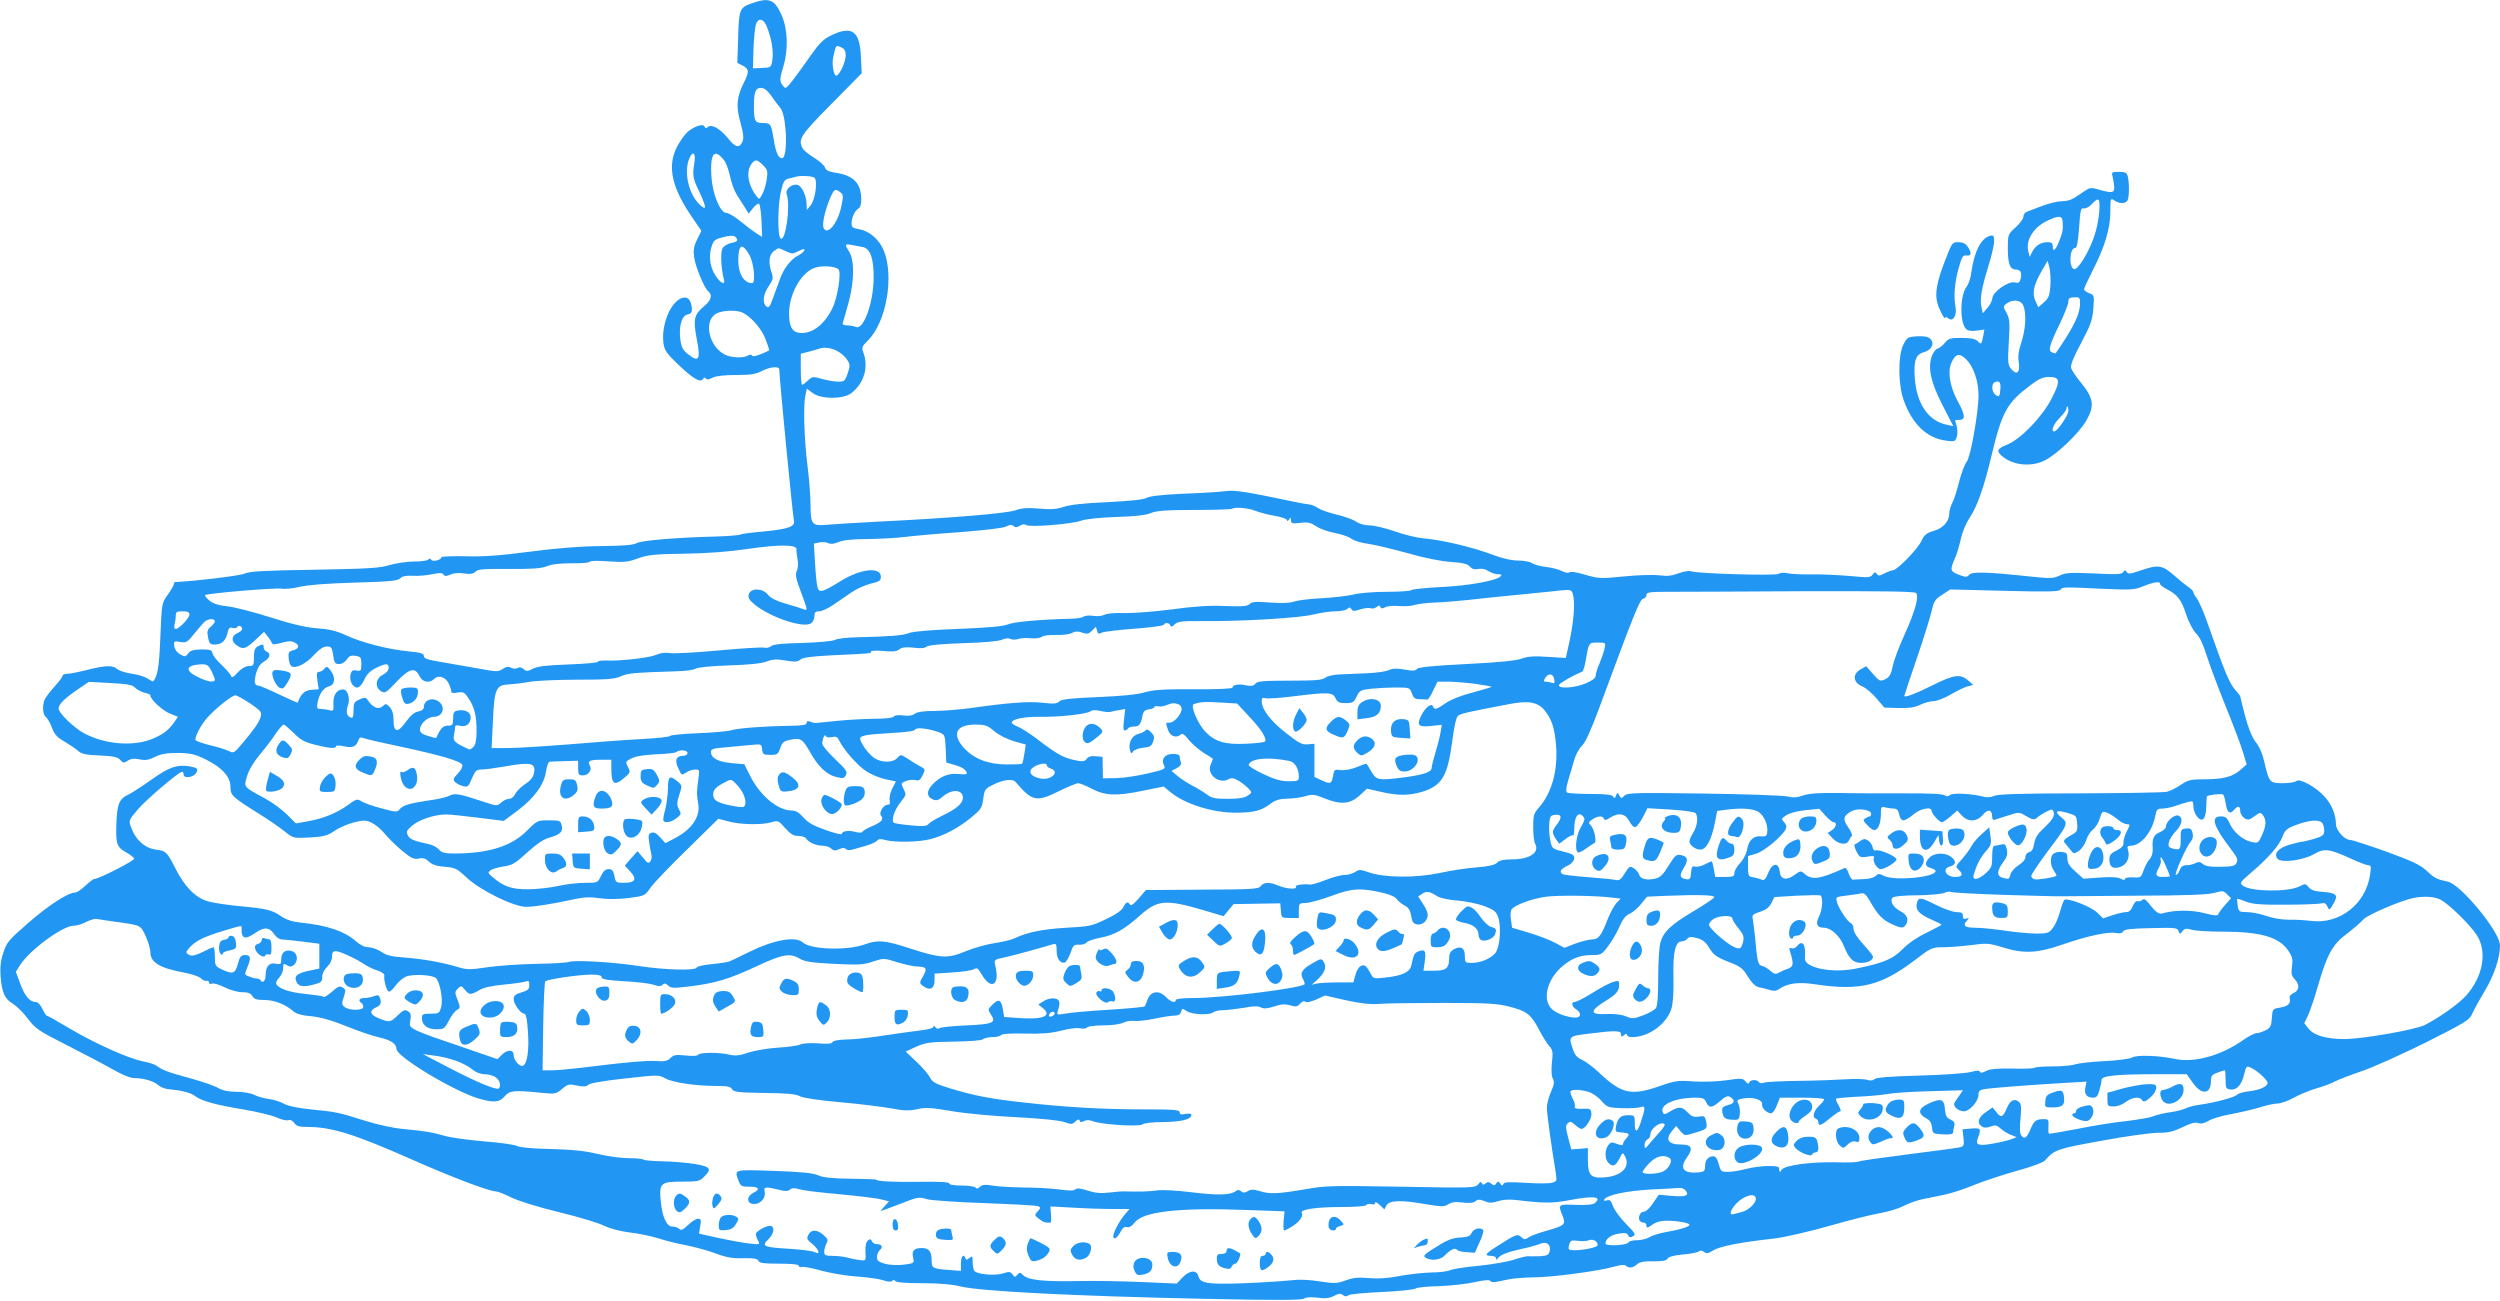 <?xml version="1.0" standalone="no"?>
<!DOCTYPE svg PUBLIC "-//W3C//DTD SVG 20010904//EN"
 "http://www.w3.org/TR/2001/REC-SVG-20010904/DTD/svg10.dtd">
<svg version="1.0" xmlns="http://www.w3.org/2000/svg"
 width="1280pt" height="666pt" viewBox="0 0 1280 666"
 preserveAspectRatio="xMidYMid meet">
<g transform="translate(0,666) scale(0.1,-0.1)"
fill="#2196f3" stroke="none">
<path d="M3846 6642 c-60 -22 -63 -29 -67 -188 l-4 -116 28 -14 c32 -17 34
-32 7 -84 -38 -75 -43 -124 -19 -207 16 -59 18 -81 10 -99 -15 -34 -36 -30
-73 17 -40 50 -84 75 -103 59 -10 -8 -14 -8 -17 1 -6 18 -51 4 -87 -26 -16
-14 -42 -51 -57 -81 -48 -98 -24 -206 80 -357 l47 -69 -22 -45 c-17 -34 -20
-55 -15 -90 7 -50 51 -156 72 -174 23 -19 16 -46 -20 -76 -52 -43 -58 -67 -39
-167 21 -106 12 -123 -41 -82 -28 21 -36 35 -42 72 -10 69 5 127 36 134 21 5
24 11 22 36 -5 43 -25 60 -56 46 -57 -26 -101 -140 -89 -230 5 -36 16 -52 78
-111 76 -72 112 -92 125 -71 5 8 10 9 14 2 4 -7 15 -6 34 4 18 9 59 14 120 14
73 0 101 4 132 20 44 23 90 26 90 8 0 -41 68 -742 75 -774 7 -30 -29 -43 -154
-55 -58 -5 -113 -12 -121 -16 -8 -4 -64 -8 -125 -10 -199 -5 -382 -20 -406
-34 -17 -10 -72 -14 -184 -15 -108 -1 -227 -11 -365 -29 -153 -20 -236 -26
-328 -23 -67 1 -122 -1 -122 -5 0 -14 -44 -25 -52 -13 -5 7 -11 8 -15 1 -5 -6
-37 -10 -73 -10 -36 0 -92 -9 -125 -18 -51 -16 -110 -19 -385 -24 -258 -4
-332 -8 -358 -20 -24 -11 -257 -39 -354 -43 -5 0 -8 -5 -8 -11 0 -6 -14 -30
-31 -54 -31 -43 -31 -43 -38 -217 -6 -153 -14 -199 -36 -226 -2 -2 -15 4 -30
14 -15 10 -52 21 -82 25 -30 4 -63 15 -72 23 -23 21 -59 20 -155 -4 -43 -11
-89 -20 -102 -20 -13 0 -24 -5 -24 -10 0 -6 -17 -29 -39 -53 -21 -23 -43 -52
-50 -64 -15 -30 -14 -78 3 -93 8 -6 23 -31 32 -56 13 -34 27 -50 63 -70 25
-15 56 -36 69 -47 18 -17 39 -22 112 -25 70 -3 93 -8 106 -23 15 -16 18 -17
39 -3 16 10 32 12 60 6 30 -6 48 -3 79 13 31 15 60 20 117 20 65 -1 86 -6 142
-33 84 -42 127 -89 127 -141 0 -44 8 -51 150 -140 47 -29 104 -69 128 -88 43
-35 44 -35 126 -31 72 4 90 8 129 34 24 17 70 36 101 44 50 12 61 11 90 -3 19
-9 49 -34 67 -57 18 -22 58 -61 88 -86 46 -38 60 -45 85 -40 22 5 35 1 53 -16
16 -15 39 -23 80 -26 53 -4 63 -9 113 -56 70 -65 239 -148 303 -149 43 0 132
14 247 39 49 11 83 12 130 5 42 -6 95 -5 148 1 82 11 83 11 112 52 15 23 100
111 188 197 l160 157 53 -14 c63 -17 170 -18 219 -4 33 10 37 9 70 -30 28 -31
43 -40 67 -40 18 0 36 -6 40 -13 13 -20 51 -37 84 -37 17 0 37 -7 45 -15 12
-11 20 -12 40 -3 17 8 28 8 35 1 7 -7 21 -7 37 -2 15 4 46 13 70 20 23 7 47
18 53 25 7 9 19 10 42 3 47 -13 174 -11 232 5 70 18 142 57 207 110 50 41 56
49 62 95 6 46 10 53 44 70 58 30 107 36 123 16 83 -98 106 -103 220 -46 45 22
90 41 99 41 9 0 39 -12 65 -26 72 -38 127 -41 259 -14 l114 23 34 -28 c72 -61
218 -107 337 -106 90 0 131 11 176 46 26 19 46 25 87 26 29 0 71 6 93 13 35
10 46 9 95 -11 84 -34 131 -31 180 13 l39 36 70 -16 c88 -20 143 -20 209 -1
105 31 134 80 158 264 10 76 20 120 30 127 14 11 56 20 261 59 102 20 151 10
186 -38 33 -43 47 -88 54 -173 10 -128 -21 -242 -87 -318 -27 -30 -30 -41 -30
-100 0 -37 4 -76 10 -86 24 -45 -28 -80 -119 -80 -42 0 -64 -5 -76 -17 -12
-12 -43 -19 -104 -24 -47 -3 -133 -16 -191 -29 -125 -26 -284 -24 -363 4 -43
15 -49 15 -69 1 -13 -8 -37 -15 -55 -15 -18 0 -62 -12 -97 -26 -35 -14 -70
-24 -78 -23 -35 4 -79 -2 -73 -11 9 -15 -48 -12 -88 5 -47 20 -77 19 -92 -2
-11 -15 -43 -17 -300 -18 l-288 -2 -37 -43 c-24 -28 -39 -39 -44 -32 -11 18
-22 14 -34 -12 -7 -16 -38 -38 -89 -62 -72 -35 -85 -38 -203 -44 -120 -7 -201
-23 -265 -54 -16 -8 -63 -19 -104 -25 -40 -6 -107 -25 -148 -42 -91 -38 -127
-36 -284 15 -123 41 -167 45 -227 22 -91 -34 -280 -29 -322 9 -36 33 -148 13
-270 -47 -47 -23 -92 -45 -102 -49 -9 -5 -50 -11 -92 -15 -42 -4 -77 -12 -79
-18 -7 -17 -166 -12 -297 8 -126 20 -331 32 -356 21 -11 -4 -89 -9 -174 -10
-85 -2 -198 -10 -250 -18 -80 -12 -101 -12 -140 0 -82 25 -182 43 -274 50 -71
5 -97 11 -124 30 -19 12 -48 23 -65 23 -19 0 -42 11 -65 31 -58 51 -145 81
-280 95 -42 4 -74 14 -100 31 -49 34 -72 40 -210 53 -64 6 -139 17 -167 25
-64 18 -121 76 -168 171 -40 79 -49 88 -92 93 -62 6 -112 50 -136 121 -10 28
-8 34 36 85 41 49 200 184 225 193 6 2 10 -4 10 -13 0 -22 49 -17 64 7 13 22
7 27 -37 35 -61 9 -102 -5 -189 -67 -46 -33 -100 -68 -120 -78 -48 -22 -58
-48 -62 -146 -4 -106 2 -123 48 -149 22 -12 41 -27 43 -33 3 -10 -180 -104
-203 -104 -6 0 -27 -16 -47 -35 -20 -19 -43 -35 -53 -35 -35 0 -136 -65 -240
-156 -100 -87 -110 -99 -127 -152 -14 -41 -17 -75 -14 -122 7 -82 21 -115 63
-139 18 -11 53 -45 76 -76 40 -52 55 -63 198 -135 85 -43 191 -99 235 -124 53
-30 92 -46 115 -46 47 0 98 -16 121 -36 11 -10 31 -18 47 -20 68 -6 119 -18
141 -36 33 -25 104 -45 251 -69 69 -12 145 -30 168 -41 24 -11 51 -17 59 -13
10 3 22 -3 30 -15 11 -16 25 -20 68 -20 122 0 238 -36 530 -165 205 -91 400
-165 434 -165 9 0 45 -14 81 -32 38 -18 141 -50 245 -75 99 -24 202 -55 228
-69 30 -14 80 -28 130 -34 45 -5 111 -19 147 -30 36 -12 99 -28 140 -35 41 -8
109 -26 150 -41 58 -22 91 -28 147 -26 54 1 73 -3 77 -14 4 -11 27 -14 106
-14 66 0 100 -4 100 -11 0 -6 6 -9 14 -6 8 3 54 -5 102 -19 49 -13 131 -27
184 -30 52 -4 112 -12 132 -19 23 -8 40 -9 46 -3 6 6 12 6 16 -1 5 -7 55 -11
139 -11 86 0 153 -6 192 -16 98 -25 581 -50 1254 -64 367 -8 497 -7 507 1 9 7
33 9 68 5 41 -6 62 -3 86 9 25 13 35 14 46 4 10 -8 18 -8 27 -1 6 6 84 13 172
17 88 4 166 12 173 18 7 5 61 11 120 12 59 2 140 11 181 20 45 11 76 13 80 8
6 -11 21 -10 91 6 25 6 84 10 132 11 94 0 333 32 413 55 32 9 53 11 59 5 15
-15 37 -12 58 7 13 12 36 16 83 15 47 0 67 3 73 14 5 9 33 17 78 21 38 3 75
10 82 16 8 6 17 5 27 -3 12 -10 21 -8 47 8 33 21 141 42 314 61 50 6 177 35
282 65 105 30 221 59 259 65 37 6 90 22 116 35 26 14 71 30 100 36 29 6 81 17
117 24 36 8 103 30 150 50 47 19 144 51 215 71 74 20 136 43 145 53 48 55 60
60 288 101 123 23 253 41 290 41 54 0 79 6 127 29 41 20 65 27 79 21 14 -5 31
-2 53 11 17 11 68 26 112 34 44 8 110 23 147 34 36 12 79 21 95 21 16 0 53 13
82 29 28 16 79 37 112 47 33 9 77 25 98 36 21 11 84 35 140 54 56 19 203 85
326 146 201 101 225 116 238 146 7 18 36 70 63 115 50 83 80 172 80 237 0 68
-199 310 -267 326 -58 12 -67 17 -108 55 -33 31 -74 50 -208 99 -92 33 -176
60 -186 60 -27 0 -71 49 -71 80 0 49 -22 102 -58 141 -43 49 -129 96 -145 80
-6 -6 -37 -11 -69 -11 -67 0 -70 3 -94 106 -9 42 -26 82 -45 105 -19 25 -37
68 -54 133 -14 53 -25 98 -25 101 0 2 -13 19 -29 37 -27 32 -53 94 -136 331
-20 59 -46 118 -56 131 -10 13 -19 29 -19 34 0 5 -11 17 -25 26 -13 9 -47 36
-75 61 -59 52 -80 55 -171 24 -51 -18 -63 -19 -70 -8 -8 12 -10 12 -18 0 -8
-12 -34 -13 -149 -7 -122 5 -146 4 -177 -11 -32 -15 -46 -16 -158 -4 -215 23
-291 25 -305 8 -11 -13 -17 -13 -52 0 -46 18 -47 24 -21 84 11 24 24 70 31
102 7 33 26 78 45 107 38 56 73 155 111 315 54 227 80 273 198 361 45 35 67
44 97 44 57 0 60 -20 14 -109 -48 -95 -158 -208 -227 -237 -52 -21 -58 -32
-30 -57 54 -49 149 -60 220 -25 60 29 177 140 213 203 45 78 39 117 -30 200
-23 28 -44 60 -47 71 -4 15 13 57 52 129 49 93 57 116 62 176 5 67 4 69 -22
78 -14 6 -26 15 -26 19 0 5 19 47 43 94 63 122 92 219 92 304 0 69 1 71 20 58
26 -19 61 -18 69 2 8 20 8 92 0 122 -5 18 -13 22 -45 22 -38 0 -39 -1 -32 -27
4 -16 7 -39 8 -53 0 -28 -12 -30 -82 -10 -41 12 -44 11 -93 -24 -38 -27 -60
-36 -91 -36 -22 0 -68 -11 -102 -24 -34 -13 -70 -26 -79 -30 -10 -3 -18 -14
-18 -25 0 -10 -18 -35 -40 -55 -39 -35 -40 -37 -40 -107 0 -78 11 -109 40
-109 25 0 33 -15 26 -47 -6 -20 -11 -24 -31 -19 -32 8 -113 -49 -114 -81 -1
-12 -12 -34 -25 -49 l-24 -28 -7 32 c-9 41 0 94 36 211 16 51 29 108 29 126 0
28 -3 32 -20 28 -47 -12 -82 -80 -97 -189 -3 -27 -14 -59 -24 -72 -34 -44 -36
-183 -3 -216 9 -10 27 -12 54 -9 l40 6 -6 -34 c-9 -44 -10 -45 -29 -25 -12 11
-35 16 -82 16 -57 0 -67 -3 -84 -24 -11 -14 -28 -28 -39 -31 -10 -3 -24 -22
-30 -41 -20 -61 -4 -132 56 -249 l55 -107 -33 7 c-94 20 -153 104 -164 235 -7
93 4 126 47 137 39 11 56 45 32 68 -11 11 -30 15 -67 13 -48 -3 -52 -5 -71
-43 -28 -57 -27 -208 3 -287 44 -121 118 -191 215 -204 43 -6 47 -5 55 17 5
13 5 37 1 54 -5 16 -9 31 -9 32 0 2 9 3 20 3 34 0 33 24 -5 93 -41 75 -54 150
-35 197 21 50 43 55 79 18 36 -37 61 -110 61 -181 0 -89 -41 -320 -61 -342 -9
-11 -27 -56 -38 -101 -11 -45 -27 -94 -36 -110 -8 -16 -15 -41 -15 -55 0 -39
-33 -75 -82 -88 -35 -10 -46 -20 -61 -52 -20 -42 -124 -148 -145 -149 -7 0
-27 -7 -44 -16 -25 -13 -32 -14 -39 -2 -7 10 -11 10 -21 -4 -12 -16 -23 -16
-118 -7 -58 5 -145 9 -195 8 -49 -1 -105 2 -123 6 -19 4 -37 3 -45 -3 -13 -11
-419 1 -449 13 -10 4 -38 -1 -63 -10 -33 -13 -58 -16 -97 -11 -28 4 -110 2
-180 -5 -122 -12 -132 -12 -201 8 -42 13 -76 18 -81 13 -5 -5 -21 -3 -38 6
-16 8 -52 18 -81 21 -29 3 -61 12 -72 19 -11 8 -43 14 -72 14 -32 0 -78 10
-120 26 -111 42 -265 79 -368 88 -33 3 -98 19 -145 36 -47 16 -104 30 -128 30
-26 0 -53 8 -70 20 -15 10 -58 26 -97 35 -38 9 -81 23 -95 33 -14 9 -34 18
-45 19 -11 1 -33 5 -50 8 -288 60 -330 67 -384 60 -31 -4 -128 -10 -216 -13
-106 -5 -168 -12 -184 -21 -16 -9 -83 -16 -200 -22 -117 -5 -193 -13 -224 -24
-37 -12 -66 -15 -127 -9 -59 5 -89 3 -122 -9 -46 -16 -337 -40 -705 -58 -114
-6 -232 -13 -261 -16 -74 -7 -82 2 -82 99 0 44 -7 137 -16 206 -17 140 -22
309 -10 359 l7 33 31 -23 c42 -31 153 -32 195 -1 66 49 92 134 63 210 -9 24
-7 31 24 61 94 94 135 327 81 460 -22 56 -75 101 -125 109 -34 6 -40 10 -40
31 0 29 17 65 36 76 19 11 18 81 -1 117 -18 36 -59 58 -120 66 -32 5 -46 12
-51 26 -3 11 -28 33 -55 50 -27 16 -54 38 -59 48 -25 47 -14 65 146 227 l156
158 -4 82 c-5 136 -47 165 -158 109 -33 -16 -58 -41 -97 -97 -78 -112 -122
-169 -131 -169 -4 0 -13 9 -20 20 -10 17 -9 32 9 91 26 85 22 191 -9 261 -36
82 -64 93 -156 60z m79 -116 c24 -57 36 -127 30 -170 -7 -42 -7 -42 -53 -44
l-47 -2 3 102 c2 56 8 112 13 125 12 33 38 28 54 -11z m405 -150 c0 -33 -30
-98 -47 -103 -14 -5 -25 58 -17 94 14 64 13 63 40 51 18 -8 24 -19 24 -42z
m-380 -208 c16 -24 36 -50 44 -59 34 -34 42 -259 10 -259 -19 0 -32 29 -43 99
-13 77 -15 81 -56 81 -39 0 -45 11 -45 83 0 76 8 97 36 97 17 0 33 -13 54 -42z
m-395 -342 c-10 -64 -8 -79 25 -147 38 -81 39 -101 4 -68 -58 53 -84 167 -55
237 18 44 35 29 26 -22z m158 5 c8 -14 20 -50 26 -79 6 -29 21 -69 34 -90 13
-20 32 -50 42 -66 l18 -30 23 29 c13 16 27 26 31 21 4 -4 10 -44 12 -88 l3
-81 -30 19 c-16 10 -53 38 -82 62 -28 23 -61 42 -71 42 -32 0 -72 98 -77 191
-5 89 7 126 37 107 10 -6 25 -23 34 -37z m194 -17 c22 -22 25 -31 19 -70 -3
-24 -13 -59 -22 -76 -16 -31 -17 -31 -31 -12 -43 55 -54 124 -27 162 20 28 29
28 61 -4z m262 -63 c19 -12 6 -113 -19 -143 l-19 -23 -1 26 c0 40 -20 88 -41
100 -28 14 -71 -18 -61 -46 21 -58 -7 -250 -32 -225 -16 16 -14 174 3 243 12
49 18 58 40 63 14 3 31 7 36 9 21 7 81 4 94 -4z m133 -75 c16 -12 17 -19 6
-70 -17 -89 -74 -157 -92 -111 -7 21 8 88 33 148 22 50 27 53 53 33z m6446
-103 c-3 -38 -15 -95 -27 -127 -28 -81 -82 -167 -101 -164 -28 6 -25 108 4
108 10 0 15 26 21 104 6 90 9 103 24 99 9 -2 27 7 40 21 38 40 44 33 39 -41z
m-187 -50 c2 -41 0 -54 -19 -100 -18 -46 -32 -56 -32 -23 0 15 -7 20 -26 20
-35 0 -61 -16 -78 -48 l-14 -27 -7 28 c-15 57 28 126 100 158 57 27 75 25 76
-8z m-6787 -88 c3 -9 -7 -15 -30 -19 -20 -4 -38 -16 -45 -28 -11 -21 -7 -104
7 -157 10 -33 -15 -24 -42 17 -28 41 -37 101 -21 148 10 33 17 39 57 49 49 13
66 10 74 -10z m644 -40 c38 -8 56 -58 55 -160 -1 -126 -52 -267 -91 -249 -9 4
-29 8 -45 8 -20 1 -26 5 -21 16 3 8 17 58 31 110 28 108 28 211 -1 254 -22 35
-21 38 14 32 17 -3 43 -8 58 -11z m-581 -41 c23 -40 33 -144 14 -144 -41 0
-71 48 -71 114 0 86 20 96 57 30z m186 20 c31 -15 36 -15 67 1 24 12 31 13 28
3 -3 -7 -16 -19 -31 -26 -35 -17 -72 -63 -91 -114 -9 -24 -25 -69 -37 -101
-17 -48 -23 -56 -35 -46 -22 18 -17 62 12 104 22 32 24 42 15 68 -18 51 -14
94 11 111 27 19 20 19 61 0z m6475 -178 c-4 -50 -9 -63 -33 -84 l-29 -25 -14
31 c-19 39 -10 82 30 152 l32 55 9 -35 c5 -19 7 -62 5 -94z m-6205 85 c16 -16
-5 -150 -33 -203 -45 -88 -110 -133 -175 -121 -31 7 -45 36 -45 97 0 96 56
202 124 232 34 16 111 13 129 -5z m6357 -174 c-1 -47 -21 -95 -75 -181 -27
-42 -50 -76 -51 -76 -1 0 -9 3 -18 6 -21 8 -13 37 41 148 23 49 43 99 43 111
0 18 6 22 30 23 27 1 30 -2 30 -31z m-290 -13 c16 -41 11 -120 -10 -185 -15
-44 -19 -73 -14 -104 8 -53 -10 -69 -39 -34 -17 22 -18 34 -12 137 6 100 5
118 -11 149 -19 34 -19 35 0 49 33 24 75 18 86 -12z m-6557 -35 c45 -23 98
-84 117 -137 12 -30 19 -55 18 -56 -47 -24 -82 -35 -87 -27 -4 6 -12 7 -21 1
-23 -15 -88 -12 -120 5 -82 43 -109 173 -42 210 32 17 105 19 135 4z m485
-197 c19 -10 41 -30 50 -45 15 -24 15 -31 2 -69 -14 -40 -18 -43 -50 -42 -19
0 -56 7 -82 14 -45 13 -49 13 -71 -8 -13 -12 -26 -22 -30 -22 -4 0 -7 36 -7
80 l0 79 43 11 c23 6 47 13 52 15 25 9 63 4 93 -13z m5954 -193 c-3 -41 -7
-45 -27 -29 -18 15 -20 56 -2 63 23 10 32 0 29 -34z m348 -113 c0 -22 -56
-104 -72 -105 -20 -2 -4 39 27 69 19 19 35 40 35 47 0 7 2 13 5 13 3 0 5 -11
5 -24z m-4164 -511 c20 -8 65 -20 100 -26 35 -6 64 -16 64 -23 0 -6 5 -4 10 4
8 13 10 12 10 -4 0 -16 6 -18 48 -13 39 5 53 1 82 -18 19 -13 62 -28 95 -34
33 -6 71 -19 85 -30 14 -10 51 -21 83 -25 32 -4 122 -26 200 -47 86 -25 175
-43 224 -46 62 -4 87 -10 99 -24 11 -13 25 -16 44 -12 18 3 37 -1 51 -11 13
-9 35 -16 48 -16 18 0 22 -3 14 -11 -23 -23 -170 -49 -311 -55 -78 -4 -145
-11 -148 -16 -3 -4 -58 -8 -122 -8 -67 0 -141 -6 -172 -14 -30 -7 -104 -16
-165 -19 -60 -3 -123 -11 -140 -17 -20 -8 -61 -9 -121 -5 -74 6 -94 4 -105 -7
-11 -12 -35 -14 -124 -11 -79 4 -157 -1 -275 -17 -91 -12 -201 -20 -245 -19
-46 2 -89 -2 -101 -9 -12 -6 -37 -9 -58 -5 -19 3 -41 1 -48 -4 -7 -6 -38 -11
-68 -11 -160 -4 -289 -16 -320 -29 -24 -10 -102 -17 -255 -23 -136 -5 -231
-13 -250 -21 -30 -13 -99 -18 -270 -22 -49 -1 -99 -7 -110 -13 -11 -7 -82 -13
-166 -16 -104 -2 -151 -7 -162 -17 -9 -7 -24 -10 -33 -7 -9 3 -113 -3 -231
-14 -117 -11 -231 -17 -252 -14 -25 4 -50 1 -72 -9 -35 -15 -180 -32 -256 -29
-24 1 -43 -2 -43 -7 0 -4 -67 -10 -148 -13 -111 -4 -157 -9 -182 -21 -29 -15
-35 -15 -49 -3 -11 10 -22 12 -31 6 -8 -5 -22 -5 -33 1 -13 8 -25 6 -43 -6
-23 -15 -32 -15 -112 0 -48 8 -133 23 -189 33 -82 13 -103 20 -103 33 0 13
-15 18 -77 24 -102 9 -242 45 -323 83 -49 22 -85 31 -145 35 -57 4 -126 20
-240 56 -88 28 -189 54 -224 57 -45 5 -71 14 -90 30 -14 12 -24 25 -21 27 9 9
364 39 392 33 16 -3 57 1 91 9 39 10 143 18 281 22 181 5 222 9 235 22 11 11
30 15 65 13 26 -2 71 2 99 8 39 8 52 8 58 -2 6 -9 13 -9 35 0 16 8 43 10 70 6
32 -5 47 -2 59 9 12 13 43 15 173 14 120 -1 165 3 192 14 23 10 66 15 127 15
51 -1 93 3 93 8 0 5 41 6 94 2 82 -6 101 -4 152 15 51 18 83 22 237 24 120 2
227 10 330 25 156 23 250 22 245 -3 -1 -7 1 -28 5 -48 5 -22 3 -47 -3 -61 -10
-20 -5 -40 23 -115 32 -86 33 -91 13 -83 -12 5 -53 18 -93 29 -48 14 -78 29
-91 46 -27 34 -87 36 -98 3 -5 -17 0 -28 27 -51 81 -68 258 -127 293 -97 9 7
16 23 16 36 0 19 5 24 24 24 13 0 46 15 72 33 27 18 70 48 95 65 26 18 70 37
98 44 43 10 51 15 51 35 0 52 -102 42 -204 -21 -94 -58 -112 -63 -120 -34 -4
13 -10 68 -13 124 l-6 101 29 6 c16 3 36 1 45 -4 11 -6 30 -4 53 6 24 10 72
15 148 15 62 1 145 5 183 10 39 5 167 17 285 25 129 10 225 21 241 29 20 10
30 11 38 3 9 -9 17 -8 32 1 13 8 25 10 32 4 17 -13 232 4 282 22 25 9 94 16
180 19 95 3 152 9 177 20 29 12 78 16 224 16 102 0 189 3 192 6 11 10 83 5
118 -10z m4634 -375 c0 -5 15 -17 33 -26 55 -28 76 -55 99 -127 14 -42 35 -82
51 -99 19 -18 37 -56 54 -111 14 -45 58 -163 98 -262 40 -99 81 -207 90 -239
l18 -60 -31 -27 c-40 -36 -89 -49 -186 -49 -70 0 -83 -3 -121 -29 -24 -16 -56
-32 -71 -35 -16 -4 -216 -7 -444 -8 -304 0 -422 -4 -440 -13 -15 -7 -36 -9
-51 -5 -57 16 -160 22 -174 10 -11 -9 -19 -9 -28 -2 -8 7 -83 11 -213 10 -109
0 -260 0 -334 2 -98 1 -147 -2 -178 -13 -32 -11 -52 -12 -80 -5 -20 5 -213 12
-428 15 -352 5 -392 4 -407 -11 -15 -15 -17 -15 -26 1 -9 17 -10 17 -17 0 -5
-15 -9 -16 -15 -5 -6 9 -37 13 -116 13 -59 0 -113 3 -119 7 -8 5 -6 24 6 65
10 32 23 78 30 102 6 24 24 57 39 72 19 18 48 83 93 205 173 468 203 543 220
548 10 2 18 11 18 20 0 14 17 16 118 16 64 0 372 1 684 3 399 1 570 -1 578 -9
17 -17 -5 -95 -59 -214 -27 -58 -54 -130 -60 -160 -9 -44 -17 -57 -39 -68 -26
-12 -29 -10 -62 27 l-35 40 -30 -17 c-42 -24 -37 -67 9 -86 18 -7 51 -35 73
-61 l41 -48 74 -2 c54 -1 83 3 110 17 21 10 51 18 67 18 16 0 56 15 88 34 33
19 72 38 88 42 l28 7 -27 24 c-39 33 -71 29 -176 -23 -92 -46 -150 -68 -150
-57 0 3 29 90 64 192 35 102 69 211 76 243 11 49 18 60 54 83 l41 27 279 -7
c221 -6 280 -4 286 6 9 14 16 14 225 4 137 -6 154 -5 200 14 55 22 85 26 85
11z m-3004 -66 c8 -46 0 -137 -22 -236 l-17 -77 -93 6 c-71 5 -103 2 -136 -10
-30 -10 -118 -19 -283 -27 -174 -9 -243 -16 -250 -25 -8 -10 -23 -11 -65 -3
-39 7 -60 6 -79 -3 -14 -7 -64 -14 -111 -16 -47 -2 -110 -5 -141 -6 -32 -1
-64 -9 -74 -17 -14 -12 -52 -15 -182 -15 -137 0 -167 -3 -176 -16 -9 -11 -20
-13 -47 -8 -38 9 -70 3 -70 -12 0 -5 -81 -9 -197 -8 -158 1 -209 -3 -253 -16
-37 -11 -115 -19 -238 -24 -141 -6 -186 -11 -198 -22 -12 -12 -28 -14 -87 -7
-72 8 -175 0 -372 -28 -55 -7 -136 -14 -181 -14 -54 0 -87 -5 -100 -14 -13
-10 -33 -13 -60 -9 -26 3 -44 1 -48 -6 -5 -7 -43 -11 -99 -11 -51 -1 -137 -5
-192 -11 -55 -5 -104 -10 -110 -11 -5 0 -18 3 -27 7 -12 5 -18 3 -18 -6 0 -11
-20 -14 -82 -15 -136 -2 -265 -12 -300 -22 -18 -6 -96 -13 -172 -16 -77 -3
-142 -9 -145 -14 -3 -5 -69 -12 -146 -16 -77 -4 -243 -16 -370 -27 -126 -10
-268 -19 -314 -19 l-84 0 7 142 c7 163 16 182 84 184 20 1 66 6 102 13 36 6
147 11 248 11 150 0 189 3 220 17 35 16 62 19 283 26 47 1 92 7 100 13 8 7 77
14 169 17 102 3 169 10 195 20 32 12 52 13 98 5 48 -8 61 -7 75 5 12 11 56 16
162 22 203 9 200 9 200 19 0 5 28 6 63 3 46 -5 67 -3 81 8 14 11 34 13 73 9
35 -5 58 -3 67 5 10 8 74 14 188 18 107 3 183 10 199 18 16 7 32 9 42 4 8 -5
26 -5 39 -1 13 5 42 7 66 4 24 -2 48 1 57 8 8 6 38 10 72 9 32 -1 69 3 81 10
17 9 31 10 53 2 25 -9 33 -7 50 10 l20 20 6 -20 c4 -17 9 -19 24 -10 11 5 86
14 167 20 81 6 149 15 150 20 5 13 30 11 34 -3 3 -9 10 -8 22 5 16 15 36 18
140 17 200 -2 505 16 571 34 33 8 83 16 110 16 28 0 57 6 63 12 10 10 15 10
21 -1 7 -11 15 -11 45 -1 20 6 44 9 53 6 8 -4 22 -1 31 6 12 10 16 10 19 1 4
-10 10 -10 25 -2 12 6 44 9 72 6 28 -2 62 0 76 5 14 5 61 11 105 13 44 1 121
8 170 13 50 6 167 18 260 27 94 9 179 18 190 19 11 2 34 4 52 5 29 1 33 -2 39
-35z m-7086 -90 c0 -18 -53 -74 -70 -74 -8 0 -10 8 -6 23 3 12 6 32 6 45 0 19
5 22 35 22 25 0 35 -4 35 -16z m130 -35 c0 -6 -9 -18 -21 -28 -17 -14 -20 -23
-14 -54 6 -32 11 -37 35 -37 35 0 56 20 65 60 5 24 11 30 25 25 10 -3 21 -1
25 5 7 12 25 4 25 -11 0 -5 -11 -15 -25 -21 -31 -14 -32 -42 -3 -62 33 -23 44
-20 94 26 l46 43 18 -23 c10 -12 20 -28 22 -34 3 -9 15 -9 50 1 35 10 51 10
67 1 27 -14 23 -32 -10 -40 -20 -5 -24 -12 -21 -40 1 -19 8 -37 14 -41 22 -14
74 12 114 56 29 31 50 45 67 45 23 0 27 -5 33 -45 5 -39 10 -45 30 -45 14 0
30 10 39 23 12 18 22 23 45 19 27 -4 30 -8 30 -42 0 -34 -2 -37 -25 -33 -19 4
-25 0 -30 -20 -8 -31 10 -67 34 -67 11 0 25 15 36 40 13 28 30 45 60 60 52 25
65 25 65 0 0 -12 -12 -26 -30 -35 -37 -19 -42 -63 -9 -84 20 -12 26 -8 80 49
66 69 94 75 117 28 15 -31 51 -38 75 -14 22 23 61 9 76 -27 8 -18 13 -36 12
-41 -1 -4 13 -6 31 -2 29 5 36 2 56 -28 31 -46 42 -89 42 -168 0 -47 -5 -71
-16 -82 -8 -9 -19 -15 -22 -13 -76 35 -83 42 -78 71 3 16 6 35 6 42 0 10 7 13
25 8 31 -8 55 10 55 43 0 27 -29 42 -67 35 -19 -4 -23 -10 -23 -41 0 -33 -3
-37 -27 -36 -24 0 -39 -15 -59 -63 -1 -2 -20 3 -43 10 -30 9 -41 18 -41 32 0
30 39 66 72 66 40 0 59 41 33 70 -31 34 -85 21 -85 -21 0 -10 -11 -19 -29 -22
-20 -4 -40 -21 -62 -52 -42 -59 -64 -57 -64 7 0 31 -6 52 -19 67 -18 19 -21
20 -37 5 -20 -18 -48 -8 -73 27 -13 20 -17 20 -45 8 -28 -12 -31 -19 -31 -56
0 -33 -3 -41 -14 -37 -22 8 -26 30 -14 64 12 35 -2 80 -25 80 -32 0 -51 -27
-50 -70 2 -39 0 -42 -20 -36 -12 3 -32 6 -44 6 -20 0 -22 4 -17 33 9 45 30 76
59 83 31 8 34 47 7 82 -16 21 -20 22 -31 8 -8 -9 -20 -16 -28 -16 -11 0 -13
-9 -8 -44 l7 -45 -38 -3 c-35 -3 -53 -20 -70 -66 0 -1 -44 18 -96 43 -52 25
-100 45 -106 45 -19 0 -22 18 -11 63 9 30 21 48 41 60 30 17 37 41 13 51 -8 3
-15 12 -15 21 0 18 -5 19 -31 5 -14 -8 -19 -21 -19 -55 0 -42 -2 -45 -26 -45
-15 0 -37 -12 -56 -32 -23 -26 -31 -30 -36 -18 -2 8 -24 33 -47 55 -24 22 -45
49 -47 60 -3 17 -11 20 -57 20 -41 -1 -57 -6 -67 -20 -14 -18 -17 -19 -42 -5
-17 10 -28 26 -30 42 -3 25 -1 27 31 21 31 -5 37 -1 72 43 22 27 46 55 54 62
18 15 51 16 51 1z m7115 -141 c-4 -18 -16 -52 -26 -76 -11 -24 -19 -52 -19
-61 0 -13 -17 -25 -51 -40 -58 -24 -143 -29 -137 -8 3 9 68 47 120 69 4 2 13
30 18 63 15 86 15 85 60 85 42 0 42 0 35 -32z m-7132 -114 c9 -19 17 -39 17
-44 0 -17 -39 -11 -90 15 -68 34 -57 61 25 64 25 0 33 -6 48 -35z m6875 -43
c3 -19 0 -22 -13 -17 -9 3 -23 6 -31 6 -12 0 -12 3 -2 20 17 26 42 21 46 -9z
m-7265 -43 c10 -10 32 -21 48 -25 16 -3 29 -9 29 -14 0 -20 63 -78 101 -93
l40 -16 -19 -28 c-30 -41 -53 -59 -105 -82 -99 -44 -249 -33 -359 27 -51 28
-128 103 -128 125 1 22 27 49 92 94 l63 43 110 -6 c90 -5 113 -9 128 -25z
m6859 21 c49 -7 87 -14 85 -16 -3 -2 -47 -15 -98 -29 -56 -14 -111 -36 -137
-54 -47 -33 -58 -36 -65 -17 -7 20 -40 -5 -60 -46 -25 -50 -16 -61 50 -54 l55
6 -7 -42 c-4 -23 -16 -69 -26 -102 -10 -33 -19 -68 -19 -77 0 -21 -42 -35
-140 -48 -134 -17 -143 -15 -169 30 -12 22 -24 40 -26 40 -2 0 -26 -8 -52 -19
-28 -11 -61 -16 -80 -14 -30 5 -32 3 -38 -31 -8 -41 -13 -42 -61 -20 l-34 16
0 85 0 85 -34 -3 c-29 -3 -46 6 -113 59 -79 62 -123 120 -123 162 0 16 4 20
19 15 11 -3 76 1 144 10 179 22 201 21 215 -10 10 -21 19 -25 52 -25 36 0 42
4 56 34 15 31 21 34 77 40 33 3 90 6 127 6 67 0 68 -1 79 -30 8 -24 16 -30 40
-30 17 0 34 -1 38 -2 4 -2 18 18 30 45 l23 47 52 0 c28 0 91 -5 140 -11z
m-6272 -100 c55 -38 61 -44 55 -68 -7 -28 -34 -66 -99 -143 -38 -44 -41 -46
-65 -33 -14 7 -59 21 -98 30 -40 10 -73 22 -73 27 0 22 30 78 61 113 42 47
126 115 144 115 7 0 41 -19 75 -41z m5116 -68 c62 -65 93 -115 80 -128 -4 -4
-47 -9 -97 -11 -106 -5 -158 10 -207 61 -39 40 -79 135 -60 142 37 12 60 13
138 8 l84 -5 62 -67z m-362 63 c9 -3 16 -14 16 -24 0 -26 -38 -70 -61 -70 -22
0 -22 2 -8 -39 11 -32 44 -42 65 -21 7 7 21 -2 42 -30 18 -21 53 -51 77 -66
25 -14 45 -28 45 -29 0 -2 -5 -15 -11 -29 -23 -49 41 -103 90 -76 18 9 28 7
55 -9 18 -11 40 -29 50 -40 17 -18 16 -20 -6 -35 -16 -11 -45 -16 -101 -16
-67 0 -83 3 -110 24 -18 13 -51 33 -73 44 -23 12 -56 33 -74 48 l-32 27 27 14
c17 9 25 20 21 30 -3 8 -6 21 -6 29 0 9 -11 14 -35 14 -41 0 -62 -28 -45 -59
9 -18 3 -21 -83 -41 -50 -12 -123 -23 -161 -24 l-69 -1 -1 55 -1 55 -35 3
c-23 3 -38 -2 -46 -13 -11 -15 -19 -16 -66 -6 -55 12 -92 33 -193 111 -34 25
-75 52 -93 59 -18 7 -32 17 -32 21 0 18 64 31 141 30 102 -2 244 14 262 28 8
7 26 8 51 2 21 -5 44 -7 50 -5 6 2 26 6 44 9 l33 6 -6 -55 c-5 -36 -4 -55 3
-55 6 0 14 5 17 10 3 6 17 10 30 10 27 0 36 10 44 54 5 24 13 32 34 34 15 2
27 7 27 12 0 4 8 6 18 4 9 -3 28 -1 42 5 30 12 43 13 64 5z m-4530 -147 c35
-36 56 -47 109 -60 74 -19 107 -21 107 -8 0 5 17 5 41 0 44 -10 63 -2 74 31 5
15 11 17 29 10 13 -5 102 -25 197 -45 199 -43 299 -72 306 -92 3 -8 -7 -27
-23 -44 -24 -25 -26 -31 -14 -43 8 -8 27 -18 41 -21 24 -6 28 -2 45 39 17 40
23 46 49 46 17 0 68 7 115 15 140 25 164 19 154 -33 -4 -21 -18 -39 -46 -57
-21 -14 -44 -37 -50 -50 -7 -15 -20 -25 -31 -25 -12 0 -30 -9 -41 -19 -21 -19
-22 -19 -96 6 -122 40 -141 43 -169 29 -14 -8 -64 -19 -110 -25 -95 -14 -131
-25 -147 -47 -10 -13 -21 -12 -90 7 -44 11 -90 28 -103 36 -22 14 -26 13 -67
-17 -60 -43 -124 -69 -202 -84 l-67 -12 -45 45 c-25 25 -76 63 -115 84 -111
60 -107 56 -90 113 8 29 34 73 64 109 28 33 65 81 82 108 18 26 36 47 41 47 5
0 28 -20 52 -43z m3587 9 c24 -20 64 -40 100 -51 l61 -17 -7 -46 c-4 -26 -9
-49 -12 -52 -2 -3 -39 -4 -81 -4 -95 1 -166 29 -217 85 -63 70 -40 119 57 119
53 0 64 -4 99 -34z m-279 -7 c25 -10 27 -15 30 -82 l3 -71 44 -13 c40 -11 60
-26 61 -44 0 -4 -20 -4 -43 -2 -49 6 -95 -13 -133 -54 -31 -33 -30 -61 0 -75
21 -9 29 -7 56 16 46 38 100 33 100 -8 0 -30 -32 -57 -105 -92 -33 -16 -65
-35 -71 -43 -9 -11 -27 -13 -89 -7 -44 4 -83 10 -88 13 -16 10 2 66 34 106 29
36 30 39 15 68 -14 29 -14 30 12 40 14 6 36 8 48 5 18 -5 26 0 38 25 15 30 15
31 -16 47 -16 9 -45 27 -63 39 -33 21 -34 21 -51 2 -21 -24 -76 -25 -113 -3
-26 15 -64 62 -76 95 -8 22 17 28 158 36 78 4 120 10 123 18 6 13 76 4 126
-16z m-553 -23 c22 5 29 1 38 -18 21 -45 95 -130 140 -158 25 -16 69 -34 98
-40 l52 -11 -19 -37 c-10 -21 -16 -47 -13 -59 4 -16 1 -23 -9 -23 -23 0 -48
-41 -35 -56 15 -19 3 -33 -46 -54 -24 -10 -46 -23 -49 -28 -4 -7 -18 -7 -38
-1 -34 9 -68 4 -68 -11 0 -5 -37 4 -82 20 -63 22 -91 38 -114 64 -22 25 -39
36 -59 36 -74 0 -166 78 -217 183 l-27 54 -67 6 c-70 7 -104 26 -104 58 0 14
13 18 78 23 42 4 100 9 129 12 51 5 52 5 55 -23 3 -25 7 -28 42 -28 36 0 40 3
51 35 10 30 18 36 54 43 51 10 60 4 101 -68 40 -71 83 -111 131 -123 35 -9 41
-8 50 10 9 17 1 28 -55 81 -36 34 -66 70 -66 79 0 24 13 54 18 40 2 -7 14 -9
31 -6z m-739 -81 c0 -9 -10 -15 -25 -15 -34 0 -42 -24 -21 -66 15 -34 17 -34
38 -20 12 9 33 16 47 16 23 0 23 -2 17 -47 -9 -61 -10 -79 -1 -129 12 -66 -35
-133 -124 -178 l-44 -23 -27 30 c-19 21 -32 28 -45 23 -15 -5 -17 -14 -11 -49
3 -23 8 -51 11 -62 3 -11 1 -27 -5 -35 -9 -13 -15 -10 -38 19 l-28 33 -33 -37
-32 -37 27 -29 c37 -39 27 -59 -30 -59 -42 0 -44 1 -50 35 -6 28 -12 35 -30
35 -16 0 -27 -10 -39 -35 -17 -35 -17 -35 -81 -35 -36 0 -98 -7 -138 -16 -40
-9 -109 -17 -153 -17 -84 -1 -126 13 -185 64 -23 19 -23 22 -7 34 10 7 40 15
67 19 42 6 58 15 119 71 47 43 84 68 113 76 57 16 72 31 64 63 -6 24 -10 26
-66 26 -58 0 -60 -1 -112 -53 -79 -80 -196 -116 -368 -117 -53 0 -69 4 -82 20
-10 11 -30 22 -45 26 -85 19 -104 26 -114 46 -10 19 -8 25 19 49 36 32 117 59
176 59 22 0 97 -8 167 -17 l128 -16 74 55 c85 65 134 133 143 201 4 26 12 47
18 47 6 1 41 2 79 3 l67 2 0 -37 c0 -34 3 -38 25 -38 28 0 48 29 35 50 -14 23
-2 30 56 30 l54 0 0 -44 c0 -82 15 -93 67 -48 31 26 32 29 18 55 -13 26 -13
28 18 44 21 11 64 18 127 21 52 2 98 7 102 11 15 14 58 11 58 -4z m3081 -41
c28 -5 49 -39 49 -79 0 -23 -3 -25 -52 -25 -39 0 -72 9 -130 37 -43 20 -77 41
-75 47 11 33 97 42 208 20z m-1241 -23 c0 -5 9 -13 20 -16 49 -16 1 -62 -53
-51 -39 8 -57 24 -50 43 10 24 83 46 83 24z m-1588 -98 c32 -33 51 -79 43
-103 -5 -15 -11 -16 -70 -5 -76 15 -97 29 -93 64 2 17 15 32 43 47 52 28 47
28 77 -3z m7624 -98 c7 -47 22 -57 44 -30 18 22 30 18 30 -8 0 -12 10 -28 21
-36 19 -11 25 -10 52 10 29 21 31 21 44 4 18 -25 16 -52 -6 -102 -19 -41 -20
-41 -56 -33 -44 10 -92 52 -111 98 -12 26 -20 32 -44 32 -53 0 -38 -50 52
-167 32 -42 38 -55 29 -71 -8 -16 -22 -19 -82 -20 -53 -1 -77 3 -90 14 -13 12
-22 13 -38 5 -11 -6 -31 -11 -46 -11 -18 0 -28 -7 -35 -25 -5 -14 -14 -25 -19
-25 -12 0 54 147 76 172 10 11 13 26 9 43 -5 21 -12 26 -34 23 -26 -3 -27 -6
-27 -56 0 -53 -3 -56 -43 -46 -19 6 -22 11 -17 33 3 14 20 40 36 56 32 34 38
69 12 79 -19 8 -63 -30 -63 -55 0 -9 -13 -22 -30 -29 -33 -14 -42 -32 -38 -84
1 -22 -4 -42 -16 -55 -10 -11 -24 -37 -31 -58 -13 -36 -15 -38 -54 -35 -24 1
-41 -2 -41 -8 0 -7 -7 -7 -22 1 -14 8 -50 10 -107 6 l-84 -6 -41 37 c-31 27
-41 44 -41 67 0 25 -4 30 -28 33 -16 2 -35 -2 -43 -9 -19 -15 -18 -59 2 -87 9
-13 14 -25 13 -26 -9 -8 -95 -22 -111 -18 -10 2 -18 10 -18 17 0 8 37 62 81
122 109 144 110 148 73 178 -38 31 -27 40 31 23 45 -13 47 -14 50 -54 3 -39 1
-43 -36 -63 -28 -16 -36 -26 -29 -34 6 -7 18 -23 29 -36 18 -24 19 -24 44 -8
14 9 31 33 38 54 6 21 22 46 35 56 13 10 29 35 35 57 11 36 14 38 37 29 14 -5
38 -21 54 -34 16 -14 38 -25 48 -25 17 0 17 -2 -1 -37 -11 -21 -18 -47 -17
-58 2 -14 -7 -25 -34 -39 -30 -14 -38 -24 -38 -46 0 -40 19 -52 58 -38 33 13
49 50 37 88 -5 16 -2 20 15 20 52 0 110 72 125 153 6 32 11 37 35 37 15 0 45
6 66 13 22 8 51 17 67 21 25 6 27 4 27 -23 0 -16 9 -39 19 -52 27 -33 45 -13
47 49 1 26 2 50 3 54 1 7 70 16 83 10 4 -1 10 -23 14 -47z m-1700 -25 c16 0
23 -8 28 -30 3 -19 12 -30 22 -30 9 0 32 14 51 30 34 30 93 42 93 18 0 -14 40
-58 53 -58 5 0 25 14 44 30 l34 30 23 -25 c33 -35 77 -34 109 4 26 31 47 26
47 -12 0 -11 5 -17 13 -14 6 2 37 12 69 22 56 18 56 18 93 -4 33 -19 40 -20
54 -8 9 8 30 22 48 31 28 14 32 14 37 0 8 -21 -5 -42 -52 -86 -29 -27 -42 -48
-47 -77 -4 -27 -12 -41 -26 -44 -11 -3 -19 -14 -19 -25 0 -12 -14 -29 -35 -42
-19 -12 -38 -33 -41 -46 -7 -26 -8 -27 -41 -18 -31 8 -29 37 3 79 20 27 24 41
19 66 -6 25 -11 30 -28 25 -12 -3 -28 -6 -34 -6 -9 0 -13 -18 -13 -55 0 -50
-3 -58 -32 -85 -41 -37 -73 -40 -62 -7 15 51 33 85 61 118 27 30 30 39 24 78
l-6 45 -38 -34 c-21 -18 -45 -46 -53 -62 -8 -16 -31 -46 -49 -67 -34 -38 -34
-38 -15 -56 24 -22 17 -35 -19 -35 -49 0 -70 43 -26 54 31 8 32 30 3 50 -31
22 -84 20 -108 -4 -27 -27 -25 -47 5 -54 14 -4 25 -11 25 -16 0 -32 -210 -51
-263 -25 -25 13 -31 13 -44 0 -8 -8 -34 -16 -59 -16 -24 -1 -50 -2 -56 -3 -7
-1 -17 14 -23 32 -5 18 -14 30 -20 28 -131 -59 -168 -64 -208 -28 -16 14 -20
14 -48 -7 -42 -31 -73 -25 -77 17 -5 49 -39 44 -59 -8 -12 -31 -20 -39 -32
-34 -9 4 -28 9 -43 12 -26 4 -28 7 -28 57 l0 52 41 12 c41 12 130 86 151 124
7 14 5 23 -7 37 -16 17 -15 19 11 36 16 11 58 22 98 26 l71 7 31 -35 c17 -19
36 -34 43 -34 18 0 12 -27 -10 -41 l-21 -14 26 -28 c29 -31 73 -36 83 -9 4 9
10 19 15 22 4 3 -5 23 -19 44 -30 42 -26 61 20 84 32 16 97 6 97 -14 0 -8 -3
-14 -7 -14 -5 0 -15 -5 -23 -10 -12 -7 -11 -13 10 -34 13 -15 29 -26 36 -26
20 0 34 34 34 81 0 38 2 41 23 35 12 -3 32 -6 43 -6z m-1014 -24 c14 -20 8
-65 -12 -98 -11 -18 -20 -38 -20 -45 0 -20 30 -43 56 -43 30 0 57 50 74 137
l12 61 45 6 c75 10 132 7 163 -9 30 -16 54 -68 48 -107 -2 -19 -8 -22 -32 -20
-37 4 -63 -20 -71 -68 -4 -22 -19 -52 -36 -69 -16 -17 -29 -40 -29 -51 0 -17
-7 -20 -49 -20 l-49 0 -7 40 c-4 22 -9 40 -11 40 -3 0 -19 -7 -36 -16 -17 -9
-39 -14 -49 -11 -15 4 -18 -2 -21 -32 -2 -30 -6 -35 -23 -33 -35 6 -38 19 -15
57 26 42 22 60 -14 67 -23 5 -30 -2 -62 -53 -27 -45 -43 -61 -67 -67 -43 -11
-79 -3 -84 19 -3 10 -15 25 -27 33 -21 13 -24 12 -47 -25 -20 -33 -28 -39 -49
-34 -14 3 -77 9 -142 14 -64 5 -121 12 -127 15 -19 12 -12 26 24 43 34 16 46
45 25 58 -6 4 -32 12 -58 18 -43 11 -47 15 -54 52 -5 22 -8 60 -6 85 3 41 6
45 31 48 33 4 36 -14 7 -51 -24 -31 -25 -40 -4 -73 l17 -24 32 24 c18 14 35
22 39 19 3 -4 6 9 6 28 0 70 21 99 48 66 8 -9 4 -23 -14 -52 -24 -40 -33 -118
-15 -129 4 -3 23 6 41 19 18 13 37 26 43 28 14 4 0 73 -18 91 -13 13 -12 17 7
30 27 19 55 21 60 4 3 -9 12 -8 31 5 43 28 79 22 98 -16 9 -17 22 -32 30 -32
8 0 25 22 39 48 l25 49 120 -7 c71 -5 123 -12 127 -19z m3206 -48 c7 -7 12
-24 12 -40 0 -24 -6 -29 -52 -43 -28 -8 -57 -15 -63 -15 -6 0 -35 -7 -63 -15
-58 -17 -82 -46 -61 -72 19 -23 131 -8 187 24 52 31 78 27 186 -22 41 -19 82
-35 91 -35 15 0 16 -7 10 -47 -21 -151 -156 -257 -303 -238 -31 4 -82 7 -113
6 -33 0 -80 7 -114 19 -32 11 -77 20 -100 20 -40 0 -43 2 -48 33 -2 17 -4 33
-2 35 1 1 22 -5 46 -15 35 -13 77 -16 207 -15 90 0 171 4 181 7 12 4 21 -2 27
-16 10 -21 11 -21 31 14 27 45 17 55 -57 61 -38 2 -58 9 -70 24 -15 18 -18 19
-46 4 -57 -30 -249 -28 -290 3 -18 14 -16 17 36 62 92 78 148 142 165 186 14
38 22 45 73 64 65 24 113 28 130 11z m-798 -224 c11 -25 20 -48 20 -50 0 -2
-16 -4 -35 -4 -38 0 -43 10 -21 49 8 14 12 31 9 38 -3 7 -2 13 1 13 4 0 16
-21 26 -46z m-4007 -136 c34 -8 63 -21 68 -31 6 -9 23 -24 39 -32 21 -11 30
-24 35 -54 5 -31 11 -40 30 -44 28 -5 55 19 55 50 0 11 -11 36 -25 56 l-24 37
21 14 c21 15 37 13 77 -13 14 -9 60 -19 105 -22 45 -4 107 -17 138 -29 49 -19
59 -28 69 -57 17 -52 8 -157 -16 -184 -26 -29 -76 -49 -120 -49 -33 0 -35 2
-35 35 0 42 -20 54 -56 35 -17 -10 -24 -22 -24 -42 0 -55 -15 -68 -76 -68
l-56 0 7 49 c7 53 1 63 -32 50 -21 -8 -25 -15 -37 -72 -8 -35 -47 -53 -133
-62 -61 -7 -61 -7 -77 23 -9 17 -20 33 -25 36 -19 12 -41 -7 -51 -45 l-11 -39
-82 0 c-45 0 -93 -3 -107 -6 l-25 -6 27 23 c38 35 51 65 38 89 -13 25 -15 25
-65 -5 -48 -27 -60 -48 -45 -75 6 -10 10 -23 10 -28 0 -19 -417 -72 -572 -72
-52 0 -88 -4 -88 -10 0 -18 -26 -10 -50 15 -35 37 -79 31 -94 -12 -6 -17 -13
-34 -16 -36 -3 -3 -86 -11 -185 -17 -99 -6 -199 -15 -223 -20 -40 -7 -42 -6
-36 14 15 45 10 61 -19 64 -16 2 -40 -4 -54 -14 l-27 -17 23 -18 c50 -41 1
-61 -126 -51 l-72 5 -6 38 c-9 51 -21 57 -53 26 -25 -25 -25 -26 -8 -52 28
-42 10 -49 -127 -55 -67 -3 -128 -9 -136 -14 -8 -5 -16 -4 -22 5 -5 9 -9 10
-9 2 0 -6 -26 -14 -62 -18 -35 -4 -119 -16 -187 -26 -68 -11 -155 -21 -193
-21 -44 -1 -72 -6 -75 -13 -3 -9 -25 -11 -74 -7 -40 3 -80 0 -92 -6 -12 -6
-64 -13 -114 -16 -51 -3 -119 -15 -151 -25 -45 -16 -67 -18 -97 -11 -54 13
-152 12 -160 0 -4 -7 -28 -8 -65 -4 -49 5 -61 3 -77 -13 -16 -16 -30 -19 -84
-15 -36 2 -153 -8 -265 -22 -110 -14 -224 -26 -253 -26 l-53 0 3 224 c2 123 7
228 11 232 11 10 172 34 236 34 37 0 52 -4 52 -13 0 -11 29 -16 117 -21 65 -3
132 -12 150 -18 25 -9 36 -9 45 0 9 9 16 8 29 -4 15 -14 29 -14 104 -5 136 16
210 39 345 102 136 64 175 71 226 40 25 -15 60 -20 175 -26 127 -6 151 -5 199
12 56 18 56 18 125 -4 39 -12 87 -22 108 -22 41 -1 45 -11 22 -51 -19 -33 -19
-35 8 -53 31 -20 52 -6 52 35 l0 33 90 6 c50 3 99 10 110 16 17 10 22 7 40
-24 49 -86 96 -58 71 43 -7 31 -7 31 51 43 48 11 166 43 246 67 14 4 17 -1 17
-34 0 -41 19 -67 42 -60 7 3 20 25 29 49 13 39 18 44 44 42 15 -1 33 4 39 12
6 7 38 18 70 24 71 13 121 41 203 114 90 80 130 84 328 26 l100 -30 25 31 26
31 119 2 120 2 3 -37 c3 -38 4 -38 48 -38 l44 0 0 38 c0 37 1 38 38 39 20 1
80 18 132 37 104 39 149 41 263 14z m3182 -10 c143 -4 274 -8 290 -7 17 0 190
1 385 3 255 1 367 5 399 15 40 11 46 11 64 -8 l20 -20 -30 -34 c-17 -19 -33
-41 -35 -47 -3 -10 -20 -9 -73 5 -67 17 -151 16 -211 -1 -22 -6 -35 4 -74 53
-15 19 -24 23 -32 15 -6 -6 -16 -8 -23 -6 -7 3 -18 -8 -25 -25 -8 -21 -19 -31
-34 -31 -13 0 -44 -7 -70 -16 l-48 -16 -31 30 c-32 31 -155 78 -168 64 -4 -4
-14 -32 -23 -63 -8 -31 -25 -68 -37 -82 -18 -24 -27 -27 -82 -27 -34 0 -107 7
-161 15 -55 8 -123 15 -153 15 -55 0 -67 11 -40 39 10 11 9 13 -5 8 -13 -5
-18 -1 -18 13 0 16 -7 20 -32 20 -18 0 -64 16 -102 35 -83 42 -94 43 -102 10
-8 -33 13 -57 77 -84 27 -12 49 -23 49 -26 0 -2 -35 -20 -77 -41 -48 -23 -93
-54 -122 -84 -49 -51 -104 -73 -248 -101 -120 -22 -256 7 -252 55 6 71 -12 97
-41 61 -7 -9 -20 -13 -28 -10 -11 4 -13 0 -7 -17 20 -65 18 -77 -11 -88 -16
-5 -37 -15 -48 -21 -14 -8 -23 -6 -40 9 -11 11 -31 23 -43 26 -23 7 -25 16
-38 156 -4 36 -9 75 -11 86 -5 18 1 24 38 36 31 10 47 23 58 45 l15 30 113 7
c63 3 118 4 123 1 14 -10 10 -73 -7 -106 -20 -40 -12 -59 25 -59 35 0 81 -42
101 -92 27 -67 48 -88 89 -88 35 0 61 14 61 32 0 4 -22 33 -50 63 -31 34 -50
64 -50 79 0 13 -6 26 -13 29 -18 7 -64 77 -72 109 -7 26 -5 26 52 33 32 4 66
9 75 11 12 4 25 -9 44 -43 38 -67 63 -93 109 -114 51 -24 62 -23 75 0 14 26 3
49 -31 66 -36 19 -55 53 -39 69 7 7 56 12 129 12 66 1 127 7 137 13 11 6 26 7
34 4 8 -4 132 -10 275 -15z m-2008 -14 l41 -5 -23 -24 c-12 -14 -32 -51 -44
-82 -32 -84 -47 -103 -80 -103 -16 0 -54 -10 -85 -21 l-56 -22 -48 26 c-26 14
-86 37 -133 51 l-87 26 -6 41 c-4 24 -2 46 4 54 19 23 107 55 177 64 65 8 252
6 340 -5z m520 2 c-2 -6 -50 -38 -107 -72 -115 -68 -154 -105 -169 -161 -6
-21 -11 -101 -11 -179 0 -97 -4 -145 -12 -156 -7 -9 -37 -26 -66 -37 -49 -18
-56 -18 -89 -4 -23 9 -59 13 -100 11 -84 -4 -85 16 -3 67 55 33 70 51 70 83 0
20 -4 22 -22 17 -31 -9 -62 -26 -132 -69 -33 -20 -66 -36 -73 -36 -20 0 -16
-24 7 -38 27 -17 26 -42 -2 -42 -42 0 -100 21 -124 45 -48 48 -23 149 52 215
50 43 93 60 153 60 47 0 52 2 84 45 19 24 45 69 58 99 17 39 32 59 52 67 16 7
42 29 59 50 l31 38 86 4 c175 7 262 5 258 -7z m3720 -13 c45 -25 151 -129 185
-182 54 -86 31 -212 -57 -310 -38 -42 -137 -112 -210 -149 -50 -25 -321 -72
-412 -72 -93 0 -156 19 -183 53 l-22 28 20 42 c10 23 34 92 51 153 47 161 75
210 148 264 33 25 71 58 84 73 22 24 195 98 259 110 55 10 107 6 137 -10z
m-3627 -96 c0 -7 14 -29 31 -50 25 -30 29 -43 24 -67 -9 -39 -18 -44 -52 -26
-41 21 -123 95 -123 111 0 8 10 21 22 29 27 19 98 22 98 3z m-8275 -17 c129
-18 124 -16 151 -73 13 -29 24 -66 24 -83 0 -52 49 -81 174 -104 38 -7 76 -20
86 -30 9 -9 22 -14 28 -12 7 2 12 -2 12 -8 0 -7 7 -10 16 -6 8 3 37 -5 64 -19
28 -14 67 -25 90 -25 29 0 43 -5 52 -20 10 -16 24 -20 63 -20 51 0 108 -23
150 -60 13 -11 44 -20 88 -23 48 -5 103 -20 180 -51 62 -25 137 -51 167 -57
61 -14 90 -33 90 -60 0 -39 294 -216 419 -253 79 -23 108 -21 135 11 26 30 47
32 186 18 73 -7 77 -7 108 20 29 24 36 26 76 17 33 -7 48 -6 58 4 8 8 82 21
187 32 168 19 174 19 205 2 36 -22 157 -40 261 -40 59 0 76 -3 83 -17 9 -14
31 -17 164 -19 115 -1 162 -5 184 -17 18 -9 99 -21 213 -31 101 -9 218 -24
260 -32 60 -11 87 -12 127 -3 42 10 71 8 177 -10 70 -12 219 -26 331 -31 126
-7 221 -16 245 -25 37 -13 42 -12 57 3 13 12 19 13 22 4 2 -8 9 -9 22 -2 13 7
28 6 47 -1 45 -17 236 -29 252 -16 8 7 54 12 110 12 93 2 141 14 141 37 0 6
-11 8 -30 5 -22 -5 -30 -3 -30 8 0 13 -29 15 -187 15 -205 0 -401 11 -618 36
-163 18 -247 34 -369 71 -76 23 -92 32 -105 57 -9 17 -40 53 -70 81 l-54 51
54 25 c48 21 70 24 193 26 83 1 143 6 149 12 6 6 28 11 48 11 21 0 41 5 44 10
4 7 51 10 123 8 87 -2 134 2 185 15 38 10 81 16 97 12 16 -3 31 -2 35 4 3 6
40 11 83 11 45 0 88 6 103 14 14 7 39 11 55 9 16 -3 63 3 104 11 41 9 88 16
103 16 20 0 30 6 34 20 5 18 7 18 29 3 28 -18 116 -22 136 -6 7 6 30 11 50 11
20 0 68 6 106 12 49 9 74 10 88 2 15 -8 32 -6 68 5 36 12 55 13 81 6 29 -9 37
-8 51 8 11 12 21 16 27 10 5 -5 27 -1 55 11 l46 21 106 -24 c76 -17 123 -22
170 -19 36 3 184 5 330 5 226 0 276 -3 338 -19 90 -23 110 -39 152 -118 18
-35 42 -73 53 -85 17 -19 19 -30 13 -82 -4 -39 -3 -68 4 -82 9 -17 8 -31 -9
-69 -12 -27 -21 -64 -21 -82 0 -28 23 -198 46 -335 6 -40 5 -42 -21 -49 -15
-4 -76 -4 -135 0 -84 5 -109 4 -113 -6 -4 -10 -8 -10 -16 2 -10 13 -12 13 -20
1 -8 -12 -12 -12 -25 -2 -12 10 -19 11 -30 2 -11 -9 -15 -9 -19 1 -3 9 -9 8
-19 -6 -14 -18 -29 -19 -394 -12 -355 6 -387 6 -497 -14 -137 -23 -175 -25
-229 -8 -31 9 -44 9 -60 -1 -15 -9 -23 -9 -34 0 -10 8 -18 8 -26 1 -27 -21
-91 -23 -222 -7 -78 10 -156 14 -183 10 -44 -6 -90 -7 -160 -5 -16 1 -54 -2
-85 -6 -42 -5 -71 -2 -109 10 -36 12 -54 14 -64 6 -8 -7 -33 -7 -81 0 -38 5
-121 10 -184 10 -63 1 -135 5 -160 10 -35 6 -49 5 -62 -6 -11 -10 -18 -12 -23
-5 -3 6 -35 11 -71 11 -38 0 -64 4 -64 11 0 7 -52 10 -157 8 -134 -2 -218 3
-218 12 0 1 -58 3 -130 4 -94 1 -140 6 -165 17 -26 12 -85 18 -227 23 -210 7
-203 9 -182 -50 11 -28 15 -31 55 -31 50 1 59 -13 20 -32 -30 -15 -35 -47 -7
-55 37 -9 74 25 66 61 -6 26 4 27 71 11 33 -9 48 -9 58 0 11 9 24 10 53 1 21
-6 114 -17 207 -25 93 -9 187 -20 209 -26 l39 -10 -23 -25 c-12 -13 -21 -24
-18 -24 2 0 40 14 84 31 111 43 108 42 151 29 22 -6 154 -15 294 -20 140 -5
263 -12 273 -15 17 -7 17 -8 0 -27 -17 -19 -17 -20 7 -39 22 -17 32 -20 58
-19 4 0 5 19 3 42 l-3 41 113 -6 c63 -4 154 -7 203 -7 l89 0 -27 -32 c-27 -33
-56 -89 -56 -108 0 -21 20 -9 36 21 11 22 21 30 34 26 12 -3 25 5 39 23 42 57
227 78 572 65 l196 -7 -5 -49 c-2 -27 -1 -49 3 -49 4 0 23 9 41 21 36 22 59
53 49 69 -11 17 71 30 197 30 77 0 129 4 133 10 4 6 15 8 26 5 12 -4 19 -2 19
6 0 7 10 3 24 -10 l24 -23 11 21 c15 26 76 28 204 5 80 -13 91 -13 112 0 17
11 37 14 74 9 34 -4 56 -2 66 7 12 10 21 10 46 0 24 -10 37 -10 69 0 24 8 58
10 92 6 142 -17 186 -17 267 -2 129 25 177 20 136 -14 -10 -8 -42 -11 -97 -9
-91 4 -92 4 -67 -58 17 -42 10 -48 -81 -74 -40 -11 -82 -26 -93 -34 -18 -13
-23 -13 -38 1 -20 18 -27 15 -121 -45 -64 -40 -71 -51 -33 -51 14 0 25 -6 25
-12 0 -9 3 -10 8 -2 12 19 48 33 120 49 38 8 81 20 96 26 34 16 59 -4 50 -39
-5 -18 -14 -22 -53 -24 -25 0 -53 -1 -61 0 -8 0 -40 -8 -70 -18 -30 -10 -111
-24 -180 -31 -69 -6 -134 -17 -145 -22 -11 -6 -54 -12 -95 -12 -41 -1 -115 -9
-164 -18 -60 -12 -110 -15 -156 -11 -53 5 -80 3 -118 -11 -46 -17 -59 -17
-134 -6 -46 8 -105 11 -133 7 -27 -3 -111 -9 -185 -13 -248 -12 -294 -7 -304
32 -9 35 -45 32 -82 -6 l-29 -31 -180 8 c-99 4 -244 7 -322 5 -175 -4 -259 5
-283 29 -17 17 -20 17 -31 3 -12 -13 -14 -13 -25 2 -11 15 -18 15 -49 5 -40
-13 -135 -5 -147 14 -4 6 -8 26 -8 45 0 30 -2 32 -17 20 -13 -11 -17 -11 -20
-1 -9 26 -23 10 -23 -27 l0 -38 -52 4 c-95 7 -98 9 -98 51 0 44 -14 62 -50 62
-40 0 -53 -14 -45 -48 6 -30 6 -30 -47 -37 -32 -4 -72 -2 -96 4 -34 10 -42 16
-42 35 0 13 7 29 15 36 18 15 10 30 -16 30 -11 0 -22 7 -25 15 -5 12 -9 13
-21 3 -9 -8 -13 -27 -12 -57 3 -46 3 -46 -26 -43 -17 2 -46 7 -65 13 -19 5
-54 9 -77 9 -37 0 -43 3 -43 21 0 11 5 30 11 42 10 18 8 24 -15 44 -34 29 -62
29 -77 1 -10 -19 -8 -25 20 -47 35 -29 44 -59 12 -42 -10 6 -67 13 -127 17
-136 8 -146 13 -111 48 29 28 35 61 15 69 -18 6 -77 -26 -78 -41 0 -7 5 -23
11 -34 11 -20 10 -21 -43 -15 -30 3 -101 16 -157 28 l-102 23 6 38 c6 32 4 38
-11 38 -10 0 -33 -14 -51 -32 -26 -25 -36 -29 -45 -20 -7 7 -23 12 -36 12 -29
0 -52 51 -59 131 -9 91 0 99 108 99 82 0 92 2 114 25 41 40 33 52 -46 65 -40
7 -114 13 -165 14 -51 1 -96 5 -100 9 -4 4 -38 7 -75 7 -38 0 -108 10 -156 21
-64 16 -129 23 -242 26 -96 2 -161 8 -175 16 -11 6 -86 17 -166 23 -80 7 -172
19 -205 29 -74 20 -86 22 -205 34 -58 5 -138 23 -205 44 -133 42 -143 44 -274
57 -68 7 -116 17 -136 28 -17 10 -52 22 -78 25 -26 4 -61 13 -77 22 -16 8 -55
15 -89 15 -41 0 -70 6 -93 19 -18 11 -84 34 -147 51 -111 30 -142 42 -170 64
-8 6 -39 16 -70 22 -77 16 -244 91 -376 169 -60 36 -112 65 -116 65 -3 0 -13
16 -22 35 -11 23 -24 35 -36 35 -29 0 -56 33 -79 98 l-21 56 20 32 c47 77 219
204 275 204 16 0 45 9 64 19 19 10 44 18 55 16 11 -2 56 -9 100 -15z m642 -32
c-2 -56 17 -62 74 -22 43 30 71 26 95 -12 9 -13 26 -24 37 -24 11 0 59 -5 106
-11 l86 -11 0 -63 0 -64 -57 -12 c-61 -14 -75 -28 -58 -60 12 -21 37 -24 93
-8 31 8 37 14 37 38 0 16 10 37 25 51 15 14 25 35 25 52 0 21 5 28 20 28 21 0
106 -40 150 -70 14 -9 42 -23 63 -29 21 -7 36 -18 35 -24 -5 -25 13 -87 25
-84 7 1 22 16 34 33 12 17 36 37 52 44 35 14 136 9 153 -8 21 -21 37 -109 27
-147 -9 -33 -12 -35 -54 -35 -40 0 -45 -3 -45 -22 0 -36 28 -58 74 -58 38 0
43 3 65 46 13 25 32 49 42 54 16 9 16 13 2 50 -15 38 -15 42 1 58 16 16 18 16
36 -5 22 -28 30 -28 73 -3 23 14 65 23 128 29 52 5 102 12 112 16 13 6 17 2
17 -19 0 -21 -7 -27 -40 -37 -31 -9 -40 -17 -40 -34 0 -26 36 -75 54 -75 9 0
15 -27 19 -92 7 -92 -3 -161 -24 -174 -16 -9 -49 26 -49 53 0 30 -32 31 -61 2
l-22 -22 -171 59 c-261 88 -282 98 -277 126 7 44 6 50 -11 61 -14 9 -23 6 -51
-21 -38 -37 -43 -38 -97 -16 -46 18 -51 39 -15 56 25 11 30 24 19 52 -4 11
-11 13 -31 5 -13 -5 -35 -9 -49 -9 -24 0 -32 -14 -14 -25 6 -3 10 -13 10 -21
0 -18 -69 -19 -94 -1 -17 12 -17 18 -6 52 10 31 10 39 -1 46 -21 13 -25 12
-62 -21 -19 -16 -37 -27 -40 -24 -3 4 -45 10 -92 15 -82 8 -136 26 -150 50 -4
6 2 21 14 33 12 12 21 34 21 49 0 24 2 26 19 15 15 -9 23 -9 35 1 24 20 20 60
-6 70 -33 13 -58 -4 -58 -39 0 -27 -2 -29 -29 -24 -33 7 -51 -15 -51 -60 0
-27 -15 -43 -25 -26 -3 5 -12 10 -20 10 -8 0 -25 4 -39 10 -25 9 -25 10 -11
44 22 51 19 66 -10 66 -21 0 -27 -7 -37 -45 -14 -51 -26 -55 -83 -28 -33 16
-35 20 -35 65 0 26 -3 48 -7 48 -5 0 -30 -11 -57 -25 -38 -18 -54 -21 -68 -14
-16 9 -17 13 -6 27 33 42 72 63 188 98 91 27 88 27 87 12z m9917 -15 c7 -17 8
-17 20 -1 11 14 19 16 47 8 19 -6 88 -10 153 -10 202 0 295 -27 344 -100 19
-29 22 -43 17 -79 -5 -36 -3 -47 15 -66 26 -28 23 -56 -8 -70 -14 -6 -21 -16
-19 -26 7 -27 -8 -41 -49 -48 -38 -6 -39 -7 -42 -54 -3 -40 -7 -49 -32 -62
-16 -8 -37 -15 -47 -15 -10 0 -39 -15 -65 -33 -115 -82 -255 -121 -356 -98
-81 17 -193 21 -217 6 -11 -6 -74 -15 -140 -18 -66 -3 -133 -11 -148 -16 -16
-6 -68 -11 -116 -11 -48 0 -91 -3 -94 -7 -4 -4 -56 -6 -115 -4 -78 1 -114 -2
-134 -13 -18 -9 -28 -11 -31 -3 -2 7 -16 7 -48 -2 -24 -6 -142 -15 -262 -18
-152 -4 -222 -10 -230 -18 -8 -8 -20 -9 -37 -4 -14 5 -63 6 -110 3 -47 -3
-155 -7 -240 -8 -85 -1 -165 -5 -177 -9 -12 -5 -24 -3 -28 3 -9 14 -42 13 -49
-2 -3 -10 -9 -8 -19 5 -14 17 -22 17 -98 6 -47 -7 -118 -9 -168 -6 -78 6 -94
4 -171 -23 -150 -52 -197 -42 -317 72 -29 27 -67 55 -84 62 -23 10 -36 24 -45
52 -24 69 -24 69 84 82 133 17 162 16 162 -4 0 -14 3 -14 15 -4 10 9 15 9 15
1 0 -6 12 -11 26 -11 87 0 180 69 203 150 7 28 11 89 9 160 -3 125 10 180 42
180 10 0 23 6 29 14 9 10 20 11 50 3 29 -8 44 -20 63 -51 21 -35 36 -46 96
-70 63 -24 75 -33 101 -76 22 -35 39 -51 58 -55 16 -3 40 -9 55 -14 18 -6 33
-5 45 4 45 31 100 39 189 25 229 -34 335 -7 509 125 81 62 87 65 142 65 31 0
96 5 144 11 81 11 93 10 161 -11 108 -34 180 -31 308 14 128 44 233 67 273 59
20 -4 32 -1 37 8 6 11 41 15 143 17 123 3 135 2 141 -15z m-5754 -422 c0 -5
-7 -11 -15 -15 -15 -5 -20 5 -8 17 9 10 23 9 23 -2z m-3063 -243 c30 -11 66
-30 82 -44 18 -15 42 -24 63 -24 18 0 44 -7 56 -16 21 -14 29 -44 16 -57 -11
-10 -113 32 -251 104 l-138 72 60 -8 c33 -4 83 -16 112 -27z m9196 -39 c30
-16 77 -60 77 -73 0 -19 -40 -37 -93 -43 -29 -3 -56 -11 -62 -17 -11 -14 -110
-40 -190 -52 -27 -3 -61 -12 -75 -19 -14 -7 -50 -16 -80 -20 -30 -4 -68 -13
-85 -20 -16 -7 -79 -18 -139 -25 -60 -6 -172 -24 -250 -40 -77 -15 -143 -26
-146 -24 -2 3 -3 20 -2 39 2 32 0 35 -25 35 -38 0 -50 -9 -67 -52 -19 -45 -30
-52 -46 -33 -9 11 -10 36 -5 88 5 60 4 76 -9 86 -22 19 -45 7 -61 -33 -20 -47
-30 -51 -53 -21 l-20 25 -33 -23 c-39 -26 -49 -55 -24 -73 12 -9 24 -10 46 -2
25 9 34 7 52 -10 12 -11 36 -26 52 -32 l30 -12 -25 -10 c-14 -6 -56 -16 -95
-23 -72 -13 -91 -8 -80 23 20 55 19 57 -31 54 l-46 -4 5 -43 c4 -38 2 -44 -17
-49 -11 -3 -131 -19 -265 -36 -134 -17 -248 -33 -254 -37 -6 -4 -58 -6 -114
-4 -132 3 -262 -15 -280 -37 -11 -16 -12 -16 -13 1 0 14 -9 17 -57 17 -32 0
-83 -7 -113 -15 -30 -8 -72 -15 -92 -15 -35 0 -38 2 -48 40 -7 27 -16 40 -28
40 -26 0 -42 -20 -42 -51 0 -23 -5 -28 -27 -31 -83 -9 -107 18 -66 76 34 47
25 66 -30 66 -66 0 -83 25 -46 70 l21 25 22 -26 c21 -25 22 -25 73 -9 64 19
66 21 58 59 -6 27 -9 29 -38 24 -25 -4 -37 1 -56 21 -29 31 -46 32 -89 6 -29
-18 -33 -18 -39 -4 -15 39 62 73 167 74 37 0 47 -4 55 -22 15 -33 30 -32 70 3
28 25 41 30 53 23 28 -18 24 -33 -10 -42 -27 -7 -32 -13 -30 -33 4 -32 14 -41
53 -42 31 -2 34 1 37 30 2 18 -2 41 -8 52 -9 18 -6 21 26 27 49 9 100 -7 96
-30 -3 -19 23 -45 46 -46 8 0 21 18 29 40 l16 40 114 0 c62 0 113 -4 113 -8 0
-5 -11 -19 -24 -31 -30 -28 -39 -60 -20 -68 8 -3 14 -11 14 -19 0 -22 15 -17
60 21 23 19 46 35 52 35 5 0 1 13 -8 30 -10 16 -16 32 -13 35 3 2 52 7 110 10
57 2 127 9 154 14 28 5 125 12 217 14 l168 5 -18 -27 c-10 -14 -22 -31 -25
-38 -10 -16 20 -43 48 -43 29 0 75 52 75 85 0 19 6 25 33 29 33 6 232 21 416
32 l104 6 -6 -30 c-7 -34 7 -52 40 -52 17 0 24 8 32 38 6 20 11 44 11 53 0 21
74 29 280 29 l156 0 32 -45 c44 -63 92 -58 92 10 0 26 5 33 33 43 18 7 35 12
38 12 2 0 4 -21 4 -47 0 -43 3 -48 23 -51 33 -5 58 21 71 74 12 49 13 49 44
33z m-3401 -119 c20 -6 50 -26 67 -46 30 -34 35 -35 104 -38 39 -1 82 1 95 5
27 10 28 0 5 -70 -19 -61 -33 -66 -33 -11 0 39 -1 40 -34 40 -38 0 -53 -14
-62 -56 -5 -28 -3 -30 27 -32 42 -3 46 -8 26 -30 -10 -10 -17 -23 -17 -29 0
-8 -9 -8 -31 0 -27 11 -32 10 -45 -7 -19 -26 -18 -71 2 -91 22 -21 36 -15 56
24 16 32 17 32 28 11 29 -53 -16 -101 -103 -108 -72 -6 -87 9 -87 89 l0 61
-42 -4 -43 -3 -16 60 c-13 51 -14 62 -2 74 12 11 17 10 37 -8 12 -11 27 -21
33 -21 20 0 54 53 51 79 -3 24 -7 26 -46 24 -32 -1 -42 2 -39 11 3 6 -1 23 -9
37 -7 13 -13 30 -14 37 0 15 41 16 92 2z m391 -166 c3 -3 -7 -20 -23 -37 -16
-18 -40 -45 -54 -62 -24 -29 -25 -29 -26 -7 0 12 7 25 15 28 8 4 15 15 15 26
0 31 55 70 73 52z m25 -173 c19 -11 -3 -56 -35 -70 -29 -13 -103 -15 -103 -2
0 5 15 26 34 45 33 36 74 47 104 27z m82 -166 c21 -26 2 -34 -69 -28 l-68 6
-30 -44 c-16 -25 -37 -43 -46 -43 -18 2 -32 -29 -22 -46 3 -5 13 -10 21 -10 8
0 14 -7 14 -16 0 -13 5 -12 29 5 19 14 44 21 73 21 57 0 118 -11 118 -21 0
-10 -49 -25 -124 -38 -33 -6 -70 -18 -82 -26 -13 -8 -41 -15 -63 -15 -22 0
-41 -5 -43 -11 -5 -15 -118 -21 -118 -6 1 25 27 44 68 51 33 5 44 3 48 -9 5
-11 11 -12 24 -5 17 9 13 15 -34 63 -29 29 -59 70 -67 90 -10 30 -17 36 -32
31 -13 -4 -17 -2 -13 5 14 23 115 44 241 51 72 3 137 7 146 8 9 1 22 -5 29
-13z m360 -43 c0 -23 -36 -57 -70 -67 -14 -3 -33 -9 -42 -11 -27 -8 -21 17 11
53 40 43 101 59 101 25z m-810 -237 c0 -16 -133 -36 -147 -21 -3 2 -2 14 2 26
6 19 12 21 44 17 20 -3 45 -2 56 3 22 8 45 -5 45 -25z"/>
<path d="M1396 3221 c-9 -15 15 -71 35 -82 16 -8 22 -4 39 23 27 45 25 54 -11
62 -43 8 -57 8 -63 -3z"/>
<path d="M2055 3130 c-4 -6 -1 -26 5 -44 9 -28 15 -33 33 -29 28 7 47 31 47
60 0 20 -5 23 -39 23 -22 0 -43 -5 -46 -10z"/>
<path d="M6972 3064 c-16 -11 -22 -25 -22 -51 l0 -36 47 6 c50 5 73 25 73 63
0 36 -57 47 -98 18z"/>
<path d="M6636 3002 c-18 -35 -21 -78 -5 -87 12 -8 59 40 59 59 0 8 -8 24 -19
37 l-18 23 -17 -32z"/>
<path d="M6815 2965 c-35 -34 -31 -48 16 -68 47 -20 52 -18 70 24 12 29 11 33
-10 50 -31 25 -47 24 -76 -6z"/>
<path d="M7136 2964 c-11 -10 -16 -28 -14 -48 3 -29 5 -31 51 -34 l48 -3 -3
48 c-3 46 -5 48 -34 51 -20 2 -38 -3 -48 -14z"/>
<path d="M6950 2870 c-25 -25 -25 -42 0 -65 18 -17 21 -17 52 2 38 22 48 51
22 70 -25 19 -51 16 -74 -7z"/>
<path d="M7180 2793 c-38 -7 -44 -18 -30 -52 10 -25 19 -31 41 -31 59 0 97 83
39 86 -14 1 -36 0 -50 -3z"/>
<path d="M5566 2946 c-24 -17 -31 -69 -12 -85 13 -11 22 -8 56 19 38 30 40 34
25 50 -22 24 -50 31 -69 16z"/>
<path d="M5866 2921 c-4 -6 -21 -14 -38 -19 -34 -8 -53 -49 -42 -85 5 -16 7
-17 17 -3 7 8 30 16 52 18 33 3 41 8 49 31 8 23 6 31 -11 48 -13 14 -23 17
-27 10z"/>
<path d="M1425 2846 c-19 -29 -11 -52 23 -64 23 -7 29 -5 40 16 11 22 10 28
-10 49 -27 29 -34 29 -53 -1z"/>
<path d="M1840 2770 c-29 -29 -25 -48 16 -65 47 -20 49 -19 62 10 18 39 15 62
-10 69 -36 9 -47 7 -68 -14z"/>
<path d="M2084 2715 c-12 -8 -24 -11 -28 -8 -13 14 -5 -44 10 -65 33 -47 80
-10 68 53 -7 38 -18 43 -50 20z"/>
<path d="M1370 2665 c-7 -24 -10 -48 -7 -53 9 -13 70 -2 84 15 16 21 7 39 -32
62 l-33 19 -12 -43z"/>
<path d="M1662 2677 c-12 -12 -23 -34 -24 -47 -3 -23 0 -25 37 -25 38 0 40 2
43 33 3 31 -11 62 -27 62 -4 0 -17 -10 -29 -23z"/>
<path d="M3990 2695 c-10 -12 -11 -26 -4 -53 9 -34 12 -37 43 -34 65 5 77 33
31 69 -40 32 -55 36 -70 18z"/>
<path d="M4329 2612 c-10 -26 -12 -66 -3 -74 9 -10 73 14 90 33 10 11 14 27
11 41 -5 19 -13 23 -48 23 -34 0 -43 -4 -50 -23z"/>
<path d="M4206 2568 c-7 -28 22 -72 52 -76 18 -3 52 29 52 50 0 8 -73 48 -88
48 -6 0 -12 -10 -16 -22z"/>
<path d="M3313 2722 c-30 -3 -33 -6 -33 -36 0 -27 6 -35 34 -48 31 -15 34 -15
50 3 15 18 15 22 -1 52 -15 27 -23 32 -50 29z"/>
<path d="M3420 2623 c-1 -32 -7 -80 -14 -108 -8 -27 -12 -53 -9 -57 8 -14 40
-8 67 13 24 19 25 22 12 46 -11 22 -11 33 2 74 15 47 15 48 -9 68 -40 34 -49
27 -49 -36z"/>
<path d="M2872 2638 c-17 -62 19 -87 66 -48 19 16 22 26 17 50 -6 26 -11 30
-41 30 -29 0 -35 -4 -42 -32z"/>
<path d="M3050 2584 c-19 -50 -14 -64 28 -64 54 0 65 10 52 46 -20 50 -64 61
-80 18z"/>
<path d="M3295 2566 c-18 -13 -17 -15 11 -45 l30 -32 28 30 c17 18 26 36 23
45 -8 20 -66 21 -92 2z"/>
<path d="M2960 2439 l0 -40 43 3 c38 3 42 5 39 28 -3 30 -27 50 -59 50 -20 0
-23 -5 -23 -41z"/>
<path d="M3198 2464 c-13 -12 -9 -59 6 -79 21 -29 67 -10 80 33 5 18 6 35 3
38 -9 10 -82 16 -89 8z"/>
<path d="M3097 2373 c-16 -15 -7 -68 13 -81 18 -11 24 -9 45 12 31 31 31 41 3
60 -24 17 -50 21 -61 9z"/>
<path d="M2790 2257 c0 -44 33 -77 58 -59 9 7 25 15 35 18 21 8 22 23 1 52
-11 16 -25 22 -55 22 -38 0 -39 -1 -39 -33z"/>
<path d="M2932 2253 c3 -37 4 -38 46 -41 l42 -3 0 40 0 41 -46 0 -45 0 3 -37z"/>
<path d="M10755 2409 c-4 -12 -1 -27 8 -37 8 -9 16 -23 18 -30 3 -10 14 -7 39
10 41 28 52 58 21 58 -12 0 -21 5 -21 10 0 6 -13 10 -29 10 -21 0 -32 -6 -36
-21z"/>
<path d="M11300 2372 c-38 -11 -52 -62 -25 -88 29 -29 75 11 75 65 0 20 -25
31 -50 23z"/>
<path d="M10706 2293 c-9 -18 -16 -45 -16 -59 0 -22 4 -25 32 -22 37 3 55 37
45 80 -11 41 -42 41 -61 1z"/>
<path d="M9222 2468 c-22 -22 -14 -57 13 -64 32 -8 65 19 65 53 0 19 -5 23
-33 23 -18 0 -38 -5 -45 -12z"/>
<path d="M10313 2425 c-18 -8 -33 -20 -33 -27 0 -20 33 -63 51 -66 21 -3 53
61 44 88 -7 23 -18 24 -62 5z"/>
<path d="M9982 2412 c-9 -6 -11 -20 -7 -46 6 -29 12 -36 30 -36 29 0 57 33 53
62 -2 17 -10 24 -33 26 -16 1 -36 -2 -43 -6z"/>
<path d="M9682 2392 c-21 -16 -22 -20 -8 -31 9 -8 16 -20 16 -28 0 -25 29 -25
56 1 25 22 26 28 16 50 -14 31 -46 34 -80 8z"/>
<path d="M9830 2377 c0 -77 36 -92 73 -29 l22 37 3 -27 c5 -42 24 -33 20 9
l-3 37 -57 4 -58 4 0 -35z"/>
<path d="M9190 2358 c-37 -14 -60 -38 -60 -64 0 -25 13 -33 47 -26 29 5 45 34
41 71 -3 26 -5 28 -28 19z"/>
<path d="M9526 2355 c-10 -8 -23 -16 -29 -18 -5 -1 -2 -17 8 -36 16 -31 19
-33 57 -27 28 5 37 3 33 -5 -10 -16 15 -59 34 -59 22 0 81 37 81 50 0 15 -88
53 -105 46 -9 -3 -15 3 -17 16 -2 11 -12 27 -23 34 -17 11 -23 10 -39 -1z"/>
<path d="M9308 2319 c-28 -16 -40 -46 -28 -68 9 -18 12 -19 50 -4 37 15 41 20
38 47 -3 34 -29 44 -60 25z"/>
<path d="M9772 2254 c4 -48 29 -65 57 -40 12 11 21 29 21 41 0 25 -17 35 -56
35 -23 0 -25 -3 -22 -36z"/>
<path d="M8535 2480 c-11 -5 -16 -9 -11 -9 5 -1 2 -9 -7 -18 -23 -26 1 -56 47
-57 31 -1 36 3 41 26 12 53 -20 79 -70 58z"/>
<path d="M8867 2444 c-25 -37 -26 -64 -2 -64 7 0 20 -3 29 -6 22 -8 44 69 26
91 -18 22 -24 19 -53 -21z"/>
<path d="M8257 2383 c-14 -4 -17 -11 -13 -26 3 -12 6 -28 6 -34 0 -8 14 -13
34 -13 30 0 35 4 41 30 10 47 -8 59 -68 43z"/>
<path d="M8422 2331 c-17 -55 -15 -68 11 -75 40 -10 46 -7 67 41 11 25 19 47
18 48 -14 11 -50 25 -66 25 -13 0 -22 -11 -30 -39z"/>
<path d="M8802 2337 c-26 -72 -10 -91 52 -67 20 7 26 16 26 40 0 19 -5 30 -14
30 -7 0 -19 7 -26 15 -18 22 -25 19 -38 -18z"/>
<path d="M8172 2276 c-27 -13 -27 -53 1 -70 15 -9 23 -6 43 18 42 48 14 82
-44 52z"/>
<path d="M7477 1989 c-15 -17 -25 -34 -22 -38 2 -5 22 -12 42 -16 46 -8 73
-31 73 -60 0 -13 7 -25 15 -29 21 -8 61 9 69 29 10 27 7 32 -19 39 -13 3 -38
26 -54 50 -27 39 -50 57 -69 55 -4 0 -19 -14 -35 -30z"/>
<path d="M6968 1983 c-28 -32 -28 -60 -1 -72 34 -16 41 -14 67 15 l22 27 -21
23 c-26 28 -46 30 -67 7z"/>
<path d="M6745 1957 c-4 -20 -4 -40 0 -46 17 -29 95 3 95 39 0 23 -5 26 -52
35 -36 7 -37 6 -43 -28z"/>
<path d="M5965 1932 l-31 -17 19 -33 c10 -17 27 -32 36 -32 20 0 41 39 41 75
0 30 -21 32 -65 7z"/>
<path d="M6208 1902 l-28 -28 33 -31 c31 -30 32 -30 61 -14 16 9 31 22 33 27
4 12 -50 74 -64 74 -4 0 -20 -13 -35 -28z"/>
<path d="M6432 1876 c-27 -40 -28 -67 -2 -91 28 -25 42 -9 47 52 7 67 -14 85
-45 39z"/>
<path d="M7100 1885 c-46 -23 -66 -58 -47 -82 13 -18 39 -16 84 4 21 10 39 18
40 18 1 0 5 13 8 28 5 18 4 27 -3 25 -6 -2 -17 4 -24 13 -12 14 -17 14 -58 -6z"/>
<path d="M7360 1895 c-7 -8 -18 -15 -24 -15 -6 0 -11 -16 -11 -35 0 -32 2 -35
30 -35 36 0 48 8 64 38 23 44 -28 85 -59 47z"/>
<path d="M6635 1866 c-25 -22 -34 -35 -27 -40 7 -4 12 -18 12 -32 0 -13 3 -24
6 -24 4 0 82 42 102 55 8 6 -20 55 -35 64 -15 7 -27 3 -58 -23z"/>
<path d="M6880 1847 c0 -6 -9 -21 -21 -33 l-21 -23 41 -21 c67 -34 102 6 54
62 -17 20 -53 30 -53 15z"/>
<path d="M5648 1799 c-10 -5 -18 -6 -18 -2 0 16 -20 -22 -20 -39 0 -24 45 -52
67 -42 10 4 22 8 27 8 20 2 15 23 -11 54 -23 25 -31 30 -45 21z"/>
<path d="M6062 1740 c-27 -16 -31 -23 -23 -38 26 -48 67 -56 105 -20 28 26 28
26 10 52 -23 31 -48 33 -92 6z"/>
<path d="M5790 1724 c0 -9 -7 -22 -17 -29 -15 -11 -15 -14 3 -37 27 -36 61
-32 75 9 15 47 4 73 -32 73 -20 0 -29 -5 -29 -16z"/>
<path d="M6503 1706 c-27 -24 -27 -26 -13 -53 20 -36 52 -41 69 -11 9 17 9 31
2 50 -14 38 -26 41 -58 14z"/>
<path d="M5473 1712 c-6 -4 -17 -20 -23 -36 -9 -25 -8 -33 9 -49 19 -19 20
-19 51 -1 27 16 31 23 26 48 -3 16 -6 32 -6 37 0 11 -40 12 -57 1z"/>
<path d="M5203 1674 c-7 -19 5 -43 30 -58 21 -13 57 18 57 51 0 20 -5 23 -40
23 -28 0 -43 -5 -47 -16z"/>
<path d="M6258 1683 c-25 -4 -28 -8 -28 -45 l0 -41 41 6 c47 6 65 20 74 60 7
26 5 27 -26 26 -19 -1 -46 -4 -61 -6z"/>
<path d="M4341 1658 c-5 -14 -5 -28 2 -36 10 -13 60 -42 72 -42 7 0 7 64 -1
84 -10 26 -63 21 -73 -6z"/>
<path d="M4000 1625 c-12 -22 -12 -28 3 -42 9 -9 32 -17 52 -18 33 -1 35 1 35
30 0 23 -7 33 -27 43 -38 17 -48 15 -63 -13z"/>
<path d="M3063 1603 c-31 -12 5 -74 37 -66 15 4 20 14 20 39 0 29 -3 34 -22
33 -13 0 -29 -3 -35 -6z"/>
<path d="M4877 1603 c-14 -13 -6 -53 12 -63 34 -18 60 -12 67 15 10 39 -2 55
-39 55 -19 0 -37 -3 -40 -7z"/>
<path d="M5640 1589 c0 -5 -4 -8 -9 -4 -5 3 -13 0 -17 -6 -10 -17 45 -64 59
-50 5 5 16 7 23 4 17 -6 19 20 4 48 -11 20 -60 27 -60 8z"/>
<path d="M3659 1569 c-13 -25 -11 -41 6 -66 l15 -22 44 25 c45 25 45 25 29 52
-13 22 -23 28 -50 28 -22 0 -38 -6 -44 -17z"/>
<path d="M3380 1520 c0 -27 2 -50 5 -50 20 0 65 33 71 52 8 25 -17 48 -53 48
-21 0 -23 -4 -23 -50z"/>
<path d="M4186 1508 c-10 -37 -7 -55 12 -78 17 -21 19 -21 35 -5 24 24 22 71
-5 89 -30 21 -35 20 -42 -6z"/>
<path d="M2967 1482 c-10 -10 -17 -31 -17 -45 0 -24 4 -27 35 -27 32 0 35 3
35 28 0 16 -8 36 -18 46 -18 15 -20 15 -35 -2z"/>
<path d="M4580 1456 c0 -42 8 -49 41 -33 15 8 25 23 27 40 3 25 1 27 -32 27
-34 0 -36 -2 -36 -34z"/>
<path d="M3845 1401 c-8 -40 0 -51 36 -51 29 0 30 2 27 38 -3 32 -7 37 -30 40
-22 3 -27 -2 -33 -27z"/>
<path d="M3211 1391 c-16 -28 -14 -44 8 -63 18 -15 21 -15 41 7 30 32 24 69
-12 73 -18 2 -30 -3 -37 -17z"/>
<path d="M10200 2016 c0 -44 10 -56 46 -56 32 0 34 2 34 34 0 26 -5 35 -22 40
-44 11 -58 7 -58 -18z"/>
<path d="M9177 1932 c-19 -20 -23 -67 -7 -77 6 -3 10 -1 10 4 0 6 10 11 23 11
28 0 56 58 34 72 -20 13 -43 9 -60 -10z"/>
<path d="M8453 1990 c-17 -7 -23 -18 -23 -40 0 -25 4 -30 25 -30 26 0 45 25
45 59 0 22 -12 25 -47 11z"/>
<path d="M8351 1805 c-16 -44 -1 -71 29 -55 25 13 34 45 20 70 -16 30 -34 24
-49 -15z"/>
<path d="M8103 1730 c-41 -17 -25 -52 29 -65 19 -5 32 -2 43 8 21 21 19 33 -7
51 -25 18 -33 19 -65 6z"/>
<path d="M8375 1596 c-16 -29 -17 -37 -6 -50 18 -21 37 -20 61 4 22 22 27 50
8 50 -6 0 -19 7 -28 15 -15 14 -18 12 -35 -19z"/>
<path d="M3462 538 c-17 -17 -15 -63 3 -78 13 -11 20 -9 40 10 31 29 31 44 3
64 -27 19 -31 19 -46 4z"/>
<path d="M3651 528 c-4 -12 -6 -31 -3 -42 5 -18 7 -17 29 8 19 22 21 31 12 42
-16 20 -28 17 -38 -8z"/>
<path d="M3692 428 c-7 -7 -12 -25 -12 -41 0 -26 2 -28 36 -25 26 2 40 10 52
31 15 24 15 29 2 37 -21 14 -64 12 -78 -2z"/>
<path d="M6400 415 c-14 -17 -8 -50 13 -79 13 -18 16 -19 31 -4 20 21 20 47 0
76 -18 26 -27 27 -44 7z"/>
<path d="M6804 406 c-3 -14 -3 -30 1 -35 8 -13 35 -15 35 -2 0 5 10 11 22 14
21 6 21 7 3 27 -25 28 -53 26 -61 -4z"/>
<path d="M4570 391 c0 -21 5 -31 16 -31 11 0 14 8 12 27 -4 39 -28 42 -28 4z"/>
<path d="M4802 361 c-8 -5 -12 -17 -10 -27 2 -15 13 -20 47 -22 41 -3 43 -2
37 20 -3 13 -6 26 -6 31 0 10 -52 9 -68 -2z"/>
<path d="M7535 348 c-8 -17 -19 -22 -57 -24 -34 -1 -63 -11 -100 -33 -88 -54
-95 -60 -78 -71 27 -17 76 -11 96 11 27 29 55 43 63 31 3 -6 25 -12 49 -13
l43 -3 24 53 c14 29 22 57 19 62 -10 18 -49 9 -59 -13z"/>
<path d="M5090 310 c-24 -24 -25 -34 -4 -54 20 -20 20 -20 44 4 23 23 25 41 8
58 -17 17 -25 15 -48 -8z"/>
<path d="M5262 292 c-7 -21 -6 -37 4 -61 12 -29 17 -32 41 -26 32 8 50 21 64
46 8 16 2 22 -40 44 -28 14 -52 25 -55 25 -2 0 -8 -13 -14 -28z"/>
<path d="M7290 313 c-8 -3 -24 -15 -35 -26 -19 -21 -19 -21 0 -12 11 4 28 8
38 9 9 0 17 8 17 18 0 10 -1 18 -2 17 -2 0 -10 -3 -18 -6z"/>
<path d="M5495 280 c-16 -18 -17 -23 -5 -45 14 -26 39 -32 70 -15 23 12 36 60
18 71 -23 15 -64 9 -83 -11z"/>
<path d="M6280 255 c0 -9 -9 -15 -25 -15 -19 0 -25 -5 -25 -22 0 -32 10 -44
43 -52 20 -5 29 -2 33 9 4 8 12 15 19 15 11 0 32 50 23 54 -2 0 -13 7 -25 14
-30 16 -43 15 -43 -3z"/>
<path d="M5979 219 c9 -44 47 -58 63 -24 16 36 4 55 -35 55 -33 0 -34 -1 -28
-31z"/>
<path d="M6480 240 c0 -5 -7 -10 -15 -10 -10 0 -15 -10 -15 -33 0 -45 8 -50
41 -26 31 22 37 47 17 67 -15 15 -28 16 -28 2z"/>
<path d="M5809 199 c-8 -16 -8 -28 0 -46 10 -22 16 -24 43 -19 35 7 48 20 48
52 0 37 -72 47 -91 13z"/>
<path d="M1170 1861 c0 -5 -10 -11 -22 -13 -17 -2 -24 -11 -26 -32 -2 -16 1
-33 7 -39 8 -8 11 -8 11 0 0 6 16 14 36 17 32 7 35 10 32 39 -2 21 -9 33 -20
35 -10 2 -18 -1 -18 -7z"/>
<path d="M1340 1847 c0 -8 -9 -17 -19 -20 -14 -3 -18 -11 -14 -26 6 -25 45
-50 51 -33 2 6 10 8 18 5 11 -4 14 4 14 36 0 23 -4 41 -9 41 -5 0 -16 3 -25 6
-10 4 -16 1 -16 -9z"/>
<path d="M1778 1673 c-28 -7 -23 -51 7 -65 38 -17 77 4 73 40 -2 22 -8 27 -33
29 -16 0 -38 -1 -47 -4z"/>
<path d="M2086 1574 c-22 -21 -20 -26 13 -46 28 -15 30 -15 50 6 13 14 19 29
15 39 -8 22 -57 22 -78 1z"/>
<path d="M2515 1532 c-28 -6 -55 -32 -55 -52 0 -35 69 -41 100 -10 40 40 15
74 -45 62z"/>
<path d="M2567 1424 c-4 -4 -7 -22 -7 -41 0 -31 2 -33 34 -33 39 0 59 19 54
52 -2 18 -10 24 -38 26 -20 2 -39 0 -43 -4z"/>
<path d="M2388 1403 c-38 -15 -43 -27 -32 -70 8 -31 37 -29 75 5 27 24 29 30
20 55 -12 31 -13 31 -63 10z"/>
<path d="M10868 1087 l-78 -22 0 -35 c0 -33 2 -35 33 -35 18 0 45 10 61 23 30
23 70 29 81 12 9 -15 20 -12 49 15 14 13 26 33 26 45 0 17 -6 20 -47 19 -27
-1 -83 -11 -125 -22z"/>
<path d="M11120 1095 c-14 -8 -33 -14 -42 -15 -20 0 -23 -22 -8 -51 25 -46
110 -6 110 51 0 34 -19 39 -60 15z"/>
<path d="M10510 1066 c-29 -10 -36 -18 -38 -44 -3 -31 -2 -32 35 -32 52 0 65
11 61 50 -4 39 -11 43 -58 26z"/>
<path d="M9192 1010 c-28 -26 -38 -66 -22 -85 13 -16 40 -21 40 -7 0 4 16 18
36 31 27 19 34 30 32 50 -4 35 -53 41 -86 11z"/>
<path d="M9678 1018 c-9 -7 -19 -22 -22 -33 -4 -16 3 -24 30 -38 46 -22 64
-10 64 44 0 36 -2 39 -28 39 -16 0 -35 -6 -44 -12z"/>
<path d="M9873 1009 c-54 -25 -56 -51 -6 -78 14 -7 23 -22 25 -44 3 -31 4 -32
56 -35 37 -2 52 1 52 10 0 7 3 22 6 34 4 15 -1 23 -20 32 -20 9 -25 19 -28 54
-4 52 -21 57 -85 27z"/>
<path d="M9540 1006 c0 -5 -7 -17 -15 -27 -14 -15 -14 -18 0 -33 38 -38 115
-12 115 40 0 19 -6 22 -50 26 -28 1 -50 -1 -50 -6z"/>
<path d="M10668 996 c-21 -5 -38 -15 -38 -23 0 -7 -4 -13 -10 -13 -5 0 -10 -4
-10 -8 0 -12 46 -32 71 -32 25 0 46 43 33 68 -8 15 -15 16 -46 8z"/>
<path d="M8896 895 c-9 -34 9 -65 38 -65 31 0 48 22 44 57 -3 24 -8 28 -39 31
-32 3 -37 0 -43 -23z"/>
<path d="M9761 886 c-19 -20 -20 -27 -10 -50 14 -30 19 -31 66 -14 38 14 41
25 12 62 -25 32 -39 33 -68 2z"/>
<path d="M9095 865 c-32 -31 -32 -59 0 -73 46 -21 70 5 59 64 -7 41 -26 43
-59 9z"/>
<path d="M9413 883 c-20 -8 -16 -68 6 -87 18 -17 20 -17 41 4 14 14 28 19 41
15 15 -5 19 -2 19 19 0 41 -60 69 -107 49z"/>
<path d="M9588 878 c-23 -19 -28 -44 -13 -64 12 -17 14 -17 56 1 24 11 47 19
51 18 18 -6 6 17 -18 36 -30 24 -53 26 -76 9z"/>
<path d="M8760 847 c-52 -26 -21 -84 41 -75 31 4 40 55 13 75 -22 16 -23 16
-54 0z"/>
<path d="M9199 819 c-17 -17 -18 -23 -7 -36 19 -23 81 -48 86 -34 2 6 10 11
18 11 15 0 18 20 8 58 -5 18 -13 22 -45 22 -26 0 -46 -7 -60 -21z"/>
<path d="M8902 784 c-25 -17 -29 -56 -7 -74 31 -26 149 46 124 77 -16 18 -90
16 -117 -3z"/>
<path d="M8195 905 c-45 -44 -23 -91 30 -67 27 13 49 72 31 84 -19 13 -36 9
-61 -17z"/>
<path d="M9963 5337 c-47 -119 -58 -180 -43 -231 12 -39 40 -90 40 -72 0 5 7
3 15 -4 24 -20 46 15 37 60 -10 52 -4 127 17 200 16 56 21 65 40 62 25 -4 27
14 5 46 -10 15 -25 22 -47 22 -31 0 -33 -3 -64 -83z"/>
</g>
</svg>
